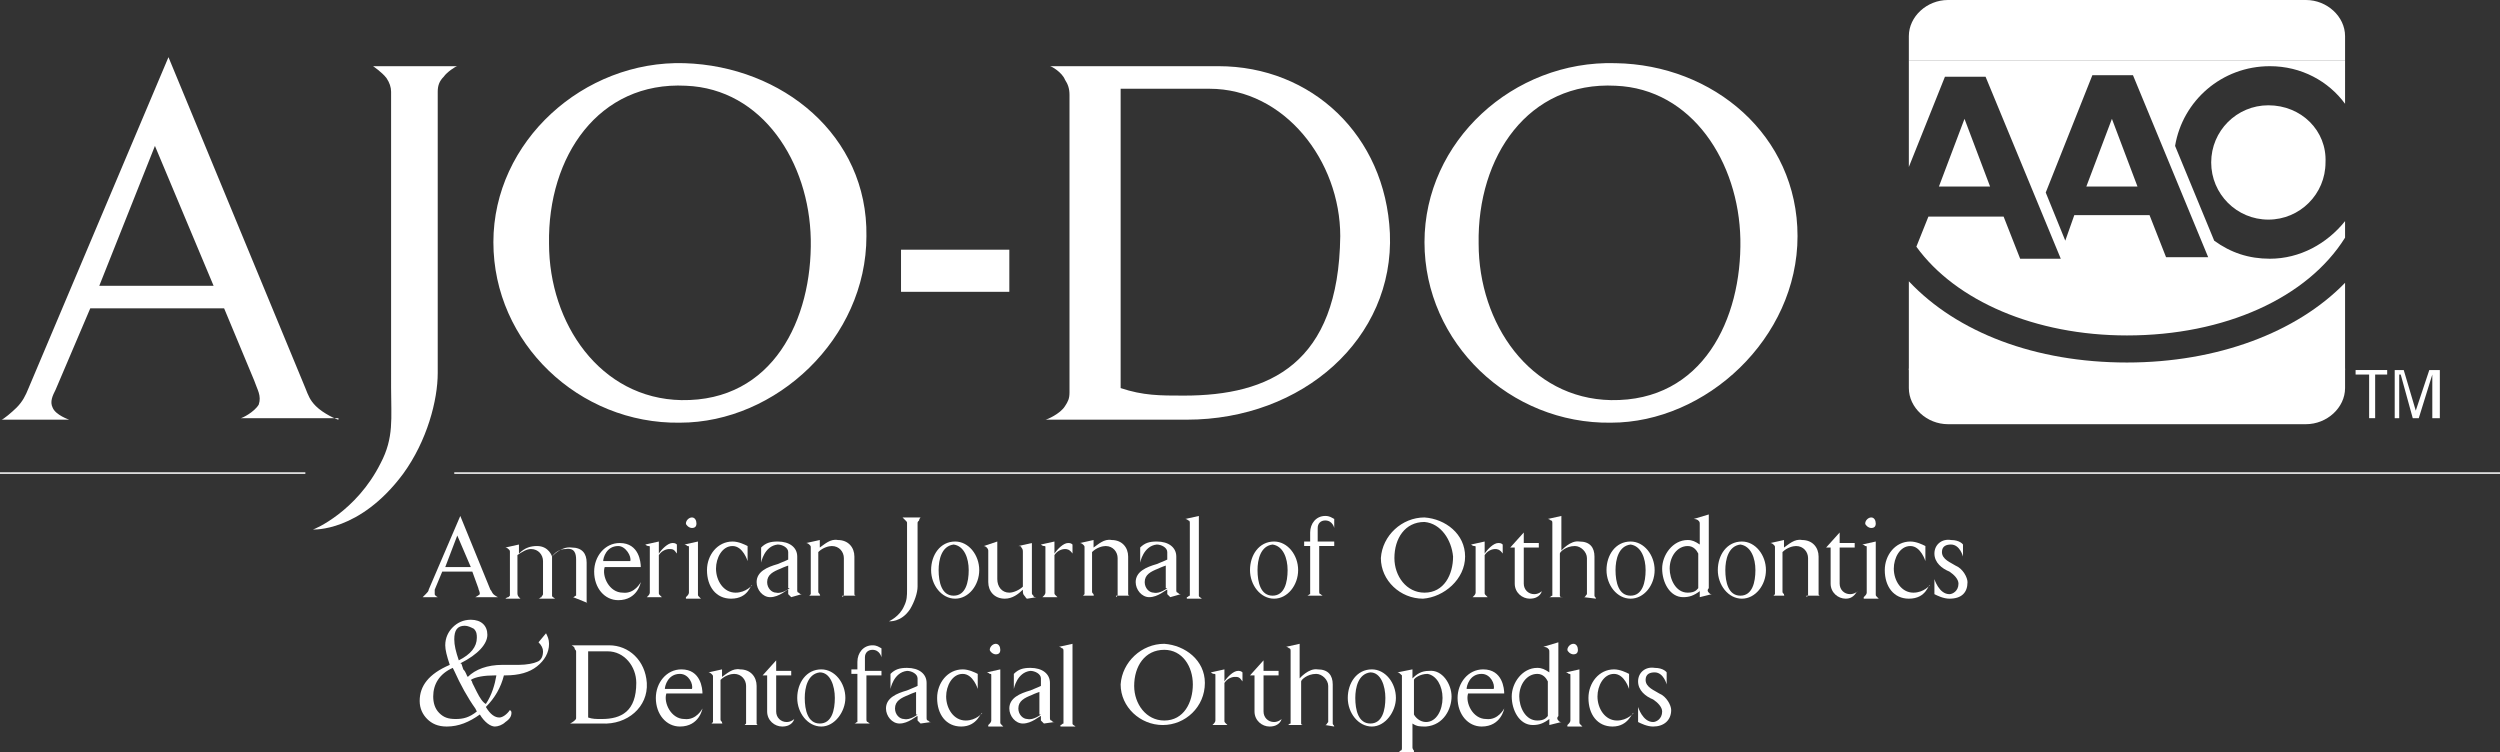 <?xml version="1.0" encoding="utf-8"?>
<svg version="1.1" xmlns="http://www.w3.org/2000/svg" xmlns:xlink="http://www.w3.org/1999/xlink" x="0px" y="0px" width="166.2"
	 height="50" viewBox="0 0 166.2 50" style="enable-background:new 0 0 166.2 50;" xml:space="preserve">
<rect x="0" y="0" width="166.2" height="50" fill="#333333" stroke="none"/>
<style type="text/css">
	.st0{display:none;}
	.st1{display:inline;fill:#FFFFFF;}
	.st2{display:inline;fill:#005596;}
	.st3{display:inline;fill:#00A5D9;}
	.st4{display:inline;fill:#F067A6;}
	.st5{display:inline;fill:#BECEE2;}
	.st6{display:inline;fill:#003773;}
	.st7{display:inline;fill:#231F20;}
	.st8{display:inline;}
	.st9{fill:#FFFFFF;}
</style>
<g id="Layer_1" class="st0">
	<rect x="225" y="-43.3" class="st1" width="94.1" height="66.8"/>
	<path class="st2" d="M272.2,22.1H272c-19.6,0-36.8-6.6-47-17.6v23.2c0,4.3,3.8,7.9,8.4,7.9h77.3c4.6,0,8.4-3.5,8.4-7.9V4.8
		C308.8,15.7,291.7,22.1,272.2,22.1"/>
	<polyline class="st3" points="263.5,-16 274.5,-16 268.9,-30.6 263.5,-16 	"/>
	<path class="st3" d="M289.5-0.4h-8.9l-3.5-8.9H261l-2.1,5.6l-4.4-10.5l10.2-25.5h8.6L289.5-0.4 M319.1-33.8v-14.4
		c0-4.3-3.8-7.9-8.4-7.9h-77.3c-4.6,0-8.4,3.5-8.4,7.9v28l7.8-19.5h8.6l16.2,39.3h-8.9l-3.5-8.9h-16.2l-2.5,6.6
		c8.5,11.8,25.5,19,45.4,19h0.1c21.1,0,38.9-8,46.9-21v-3.5c-3.8,4.9-9.7,8-16.4,8c-4.4,0-8.6-1.4-11.9-3.8l-8.5-20.4
		c1.6-9.8,10.2-17.3,20.5-17.3C309.4-41.8,315.3-38.6,319.1-33.8z"/>
	<path class="st3" d="M290.3-21c0,6.8,5.6,12.4,12.4,12.4c6.8,0,12.4-5.5,12.4-12.4c0-6.8-5.6-12.4-12.4-12.4
		C295.9-33.4,290.3-27.9,290.3-21"/>
	<polyline class="st3" points="231.6,-16 242.6,-16 237,-30.6 231.6,-16 	"/>
	<polyline class="st2" points="328.3,23.6 328.3,24.8 325.6,24.8 325.6,34.1 324.2,34.1 324.2,24.8 321.5,24.8 321.5,23.6 
		328.3,23.6 	"/>
	<polyline class="st2" points="331,34.1 329.7,34.1 329.7,23.6 331.9,23.6 334.5,32.4 334.6,32.4 337.2,23.6 339.4,23.6 339.4,34.1 
		338.1,34.1 338.1,24.8 338.1,24.8 335.1,34.1 333.9,34.1 331,24.8 331,24.8 331,34.1 	"/>
	<path class="st4" d="M-79,72.6c0,0-0.8-0.3-1.1-0.7c-0.3-0.3-0.4-0.5-0.5-0.9l-6.6-16l-6.8,16c-0.2,0.4-0.3,0.6-0.6,1
		c-0.2,0.3-0.7,0.6-0.7,0.6h3.3c0,0-0.6-0.2-0.8-0.6c-0.1-0.3,0-0.6,0.1-0.9l1.6-3.9h6.5l1.4,3.5c0.2,0.4,0.4,0.8,0.2,1.2
		c-0.2,0.4-0.8,0.6-0.9,0.6H-79 M-85.1,66.2h-5.6l2.7-6.8L-85.1,66.2z"/>
	<path class="st4" d="M-62.9,72.7c0.2-0.1,0.4-0.2,0.5-0.5c0.1-0.2,0.1-0.4,0.1-0.6v-7.2c0-1.3-0.4-2.5-2.3-2.4
		c-2.1,0.1-3,1.6-3,1.7v7.9c0,0.2,0,0.4,0.1,0.6c0.2,0.3,0.3,0.4,0.6,0.5h-3.5c0.3-0.1,0.5-0.2,0.7-0.5c0.2-0.2,0.3-0.4,0.3-0.7
		v-7.1c0-1.4-0.9-2.6-2.5-2.5c-1,0-2.1,0.5-3,1.3v8.1c0,0.4,0.1,0.7,0.3,1c0.1,0.2,0.3,0.3,0.5,0.4h-3.4c0,0,0.4-0.2,0.6-0.4
		c0.1-0.1,0.2-0.3,0.2-0.5v-9.5c0-0.3-0.1-0.4-0.3-0.6c-0.2-0.2-0.6-0.3-0.7-0.3l2.8-0.7v1.8c1.3-1.1,2.7-1.8,3.9-1.7
		c2.6,0.1,3.1,2.1,3.1,2.1c0-0.1,1.9-2.2,4.1-2.1c2.2,0.1,3.3,1.4,3.3,3.1v7.8c0,0.2,0,0.4,0.2,0.6c0.1,0.2,0.2,0.3,0.5,0.4
		L-62.9,72.7"/>
	<path class="st4" d="M-48.4,66c0-1-0.5-5.1-4.6-5.2c-3.2-0.1-5.5,2.8-5.5,6.1c0,3.4,2.3,6.1,5.2,6.1c4.3,0,4.7-3.8,4.7-3.9
		c0,0-1.4,2.5-4,2.4c-3-0.1-4.4-3.7-3.8-5.5H-48.4 M-50.5,65h-5.7c-0.1-0.6,0.8-3.4,3.2-3.3C-51.4,61.6-50.4,63.9-50.5,65z"/>
	<path class="st4" d="M-42,62.3c-0.7,0-1.6,0.5-2.3,1.4v8c0,0.2,0.1,0.4,0.3,0.5c0.1,0.2,0.3,0.3,0.5,0.4h-3.2c0,0,0.3-0.2,0.5-0.4
		c0.1-0.1,0.2-0.3,0.2-0.5v-9.9c0-0.2-0.2-0.3-0.3-0.5c-0.2-0.2-0.5-0.3-0.6-0.3l2.8-0.8v2.5c0.8-1.1,1.8-2.3,2.9-2.3
		c0.4,0,0.6,0.1,0.9,0.3v1.8C-41.1,62.4-41.5,62.3-42,62.3"/>
	<path class="st4" d="M-38.5,72.7c0,0,0.3-0.2,0.5-0.4c0.1-0.1,0.2-0.3,0.2-0.5v-9.9c0-0.2-0.1-0.3-0.3-0.5
		c-0.2-0.2-0.6-0.3-0.7-0.3l2.8-0.7v11.3c0,0.2,0.1,0.4,0.3,0.5c0.2,0.2,0.3,0.3,0.5,0.4H-38.5 M-37.1,57.6c-0.6,0-1.2-0.5-1.2-1.1
		c0-0.6,0.6-1.2,1.2-1.2c0.6,0,1.1,0.5,1.1,1.2C-35.9,57.1-36.4,57.6-37.1,57.6z"/>
	<path class="st4" d="M-28.8,73.1c-3.1,0-5.3-2.7-5.3-6.2c0-3.3,2.4-6.2,5.6-6.2c1.4,0,2.6,0.5,3.3,1.1V65c0,0-1-3.3-3.4-3.4
		c-2.2-0.1-3.5,2.6-3.5,4.9c0,2.6,1.5,5.2,4.1,5.2c2.1-0.1,3.5-1.7,3.5-1.7C-24.5,69.9-25.1,73-28.8,73.1"/>
	<path class="st4" d="M-13.5,72.2c-0.3,0-0.4-0.1-0.6-0.3c-0.2-0.2-0.3-0.4-0.3-0.6v-7.4c0-2-1.6-3.1-4.1-3.1
		c-1.5,0-2.5,0.3-3.5,1.4l0.1,3.4c0,0,0.7-3.7,3.4-3.7c1.1,0,2.2,0.6,2.2,1.6l0,1.6c0,0-0.7,0.5-2.3,0.9c-2.2,0.5-4.4,1.5-4.5,3.8
		c0,1.7,1.3,3.4,3,3.4c1.8,0,3.7-1.6,3.7-1.6l0.1,0.9l0.8,0.7L-13.5,72.2 M-16.3,70.6c0,0-1.6,1.1-2.8,1.1c-1.1,0-2-0.9-1.9-2.1
		c0-1.6,1.4-2.3,2.9-2.8c0.7-0.2,1.7-0.6,1.8-0.6V70.6z"/>
	<path class="st4" d="M-4.7,72.7c0.2-0.1,0.3-0.2,0.4-0.3c0.1-0.2,0-0.5,0-0.7v-7.4c0-1.4-0.9-2.6-2.5-2.5c-0.8,0-1.9,0.3-3,1.3v8.5
		c0,0.3,0,0.4,0.2,0.6c0.1,0.2,0.2,0.3,0.3,0.4H-12c0,0,0.2-0.2,0.3-0.4c0.1-0.2,0.1-0.3,0.1-0.5v-9.5c0-0.3-0.1-0.4-0.3-0.6
		c-0.2-0.2-0.6-0.3-0.7-0.3l2.9-0.7l0,1.7c0.9-0.7,2.1-1.8,3.9-1.8c2.3,0.1,3.5,1.8,3.5,3.7l0,7.4c0,0.3,0,0.4,0.1,0.6
		c0.1,0.2,0.2,0.3,0.4,0.4H-4.7"/>
	<path class="st4" d="M11.6,56.1c-0.2,0.3-0.3,0.5-0.3,0.8v13.6c0,1.3-0.5,3.3-1.7,4.9C7.5,78.2,5.2,78,5.2,78
		c0.1,0,2.1-0.9,3.3-3.2C9.1,73.5,9,72.6,9,71.1V56.8c0-0.3-0.1-0.4-0.2-0.7c-0.2-0.3-0.6-0.6-0.7-0.6h4
		C12.2,55.6,11.7,55.8,11.6,56.1"/>
	<path class="st4" d="M24.6,66.8c0-3.1-2.3-6.1-5.2-6.1c-3.2,0-5.3,3-5.3,6.2c0,3.3,2.2,6.2,5.3,6.2C22.3,73.1,24.6,70,24.6,66.8
		 M22.5,66.7c0,2.4-0.7,5.5-3.1,5.5c-2.6,0-3.2-2.9-3.2-5.4c0-2.4,0.7-5.3,3.1-5.4C21.5,61.5,22.4,64.4,22.5,66.7z"/>
	<path class="st4" d="M35.2,73.1c-0.2-0.1-0.4-0.3-0.5-0.5c-0.3-0.5-0.3-0.8-0.3-1.4c-0.9,1.1-2.2,2-3.8,1.9
		c-2.3-0.1-3.5-1.7-3.5-3.7l0-6.9c0-0.3-0.2-0.5-0.5-0.7c-0.2-0.2-0.7-0.3-0.7-0.3l3-0.8v8.2c0,1.5,1,3.1,2.6,3c0.9,0,2.3-0.7,3-1.4
		v-7.5c0-0.4-0.1-0.7-0.3-1.1c-0.1-0.2-0.4-0.3-0.8-0.3l3-0.8v10.7c0,0.3,0,0.5,0.2,0.6c0.2,0.2,0.3,0.3,0.6,0.3L35.2,73.1"/>
	<path class="st4" d="M43,62.3c-0.7,0-1.6,0.5-2.3,1.4v8c0,0.2,0.1,0.4,0.3,0.5c0.1,0.2,0.3,0.3,0.5,0.4h-3.2c0,0,0.3-0.2,0.5-0.4
		c0.1-0.1,0.2-0.3,0.2-0.5v-9.9c0-0.2-0.2-0.3-0.3-0.5c-0.2-0.2-0.5-0.3-0.6-0.3l2.8-0.8v2.5c0.8-1.1,1.8-2.3,2.9-2.3
		c0.4,0,0.6,0.1,0.9,0.3v1.8C44,62.4,43.6,62.3,43,62.3"/>
	<path class="st4" d="M54.2,72.7c0.2-0.1,0.3-0.2,0.4-0.3c0.1-0.2,0-0.5,0-0.7v-7.4c0-1.4-0.9-2.6-2.5-2.5c-0.8,0-1.9,0.3-3,1.3v8.5
		c0,0.3,0,0.4,0.2,0.6c0.1,0.2,0.2,0.3,0.3,0.4h-2.7c0,0,0.2-0.2,0.3-0.4c0.1-0.2,0.1-0.3,0.1-0.5v-9.5c0-0.3-0.1-0.4-0.3-0.6
		c-0.2-0.2-0.6-0.3-0.7-0.3l2.9-0.7l0,1.7c0.9-0.7,2.1-1.8,3.9-1.8c2.3,0.1,3.4,1.8,3.4,3.7l0,7.4c0,0.3,0,0.4,0.1,0.6
		c0.1,0.2,0.2,0.3,0.4,0.4H54.2"/>
	<path class="st4" d="M68.1,72.2c-0.3,0-0.4-0.1-0.6-0.3c-0.2-0.2-0.3-0.4-0.3-0.6v-7.4c0-2-1.6-3.1-4.1-3.1c-1.5,0-2.5,0.3-3.5,1.4
		l0.1,3.4c0,0,0.7-3.7,3.4-3.7c1.1,0,2.2,0.6,2.2,1.6l0,1.6c0,0-0.7,0.5-2.3,0.9c-2.2,0.5-4.4,1.5-4.5,3.8c0,1.7,1.3,3.4,3,3.4
		c1.8,0,3.7-1.6,3.7-1.6l0.1,0.9l0.8,0.7L68.1,72.2 M65.3,70.6c0,0-1.6,1.1-2.8,1.1c-1.1,0-2-0.9-1.9-2.1c0-1.6,1.4-2.3,2.9-2.8
		c0.7-0.2,1.7-0.6,1.8-0.6V70.6z"/>
	<path class="st4" d="M69.6,72.7c0.3-0.1,0.4-0.2,0.6-0.5c0.1-0.2,0-0.4,0-0.6l0-14.8c0-0.3-0.1-0.5-0.3-0.7
		c-0.3-0.2-0.7-0.3-0.7-0.3l3-0.8v16.6c0,0.2,0,0.4,0.1,0.6c0.1,0.3,0.3,0.4,0.6,0.5H69.6"/>
	<path class="st4" d="M93.4,66.8c0-3.1-2.3-6.1-5.2-6.1c-3.2,0-5.3,3-5.3,6.2c0,3.3,2.2,6.2,5.3,6.2C91.1,73.1,93.4,70,93.4,66.8
		 M91.2,66.7c0,2.4-0.7,5.5-3.1,5.5c-2.6,0-3.2-2.9-3.2-5.4c0-2.4,0.7-5.3,3.1-5.4C90.2,61.5,91.2,64.4,91.2,66.7z"/>
	<path class="st4" d="M98,61.7v9.8c0,0.3,0,0.5,0.2,0.8c0.2,0.2,0.4,0.3,0.6,0.3h-3.5c0.3,0,0.4-0.2,0.6-0.4
		c0.2-0.2,0.1-0.4,0.1-0.7v-9.9h-1.4v-0.9H96V59c0-1.9,1.4-3.6,3.4-3.6c0.8,0,1.4,0.2,2,0.7v1.8c0,0-0.5-1.6-2-1.7
		c-0.8,0-1.5,0.7-1.5,1.6v3h3.5v0.9H98"/>
	<path class="st4" d="M129.4,63.8c0-4.9-4.1-8.3-8.8-8.4c-4.9-0.1-9.2,3.7-9.2,8.6c0,4.9,4.2,8.8,9,8.7
		C125.1,72.8,129.4,68.8,129.4,63.8 M126.7,63.9c0.1,3.9-1.8,7.8-6.2,7.8c-3.9,0-6.4-3.7-6.4-7.6c0-4.2,2.4-7.9,6.6-7.6
		C124.4,56.7,126.6,60.2,126.7,63.9z"/>
	<path class="st4" d="M135.8,62.3c-0.7,0-1.6,0.5-2.3,1.4v8c0,0.2,0.1,0.4,0.3,0.5c0.1,0.2,0.3,0.3,0.5,0.4H131c0,0,0.3-0.2,0.5-0.4
		c0.1-0.1,0.2-0.3,0.2-0.5v-9.9c0-0.2-0.2-0.3-0.3-0.5c-0.2-0.2-0.5-0.3-0.6-0.3l2.8-0.8v2.5c0.8-1.1,1.8-2.3,2.9-2.3
		c0.4,0,0.6,0.1,0.9,0.3v1.8C136.8,62.4,136.4,62.3,135.8,62.3"/>
	<path class="st4" d="M143.4,73.1c-1.8,0-3.1-1.3-3.1-3.4v-7.8h-1.1l2.9-3.2v2.3h3.2v1H142v7.8c0,1.2,1,2.2,2.2,2.2
		c1.1,0,1.6-0.6,1.7-0.7C145.9,71.3,145.6,73.1,143.4,73.1"/>
	<path class="st4" d="M155.1,72.7c0.3-0.1,0.4-0.3,0.5-0.6c0.1-0.2,0.1-0.4,0.1-0.6v-7.3c0-1.4-1.2-2.5-2.5-2.5
		c-1.8,0.1-3.1,1.4-3.1,1.5v8.3c0,0.3,0,0.4,0.1,0.6c0.2,0.3,0.4,0.4,0.6,0.5h-3.4c0.3-0.1,0.4-0.2,0.6-0.5c0.1-0.2,0.1-0.4,0.1-0.6
		V56.8c0-0.3-0.1-0.5-0.3-0.7c-0.2-0.2-0.6-0.4-0.7-0.4l3.1-0.8v7.6c0-0.1,1.9-2.2,4-2.1c2.2,0.1,3.4,1.4,3.4,3.2v7.8
		c0,0.2,0,0.4,0.2,0.6c0.1,0.2,0.3,0.4,0.5,0.5L155.1,72.7"/>
	<path class="st4" d="M170.4,66.8c0-3.1-2.3-6.1-5.2-6.1c-3.2,0-5.3,3-5.3,6.2c0,3.3,2.2,6.2,5.3,6.2
		C168.2,73.1,170.4,70,170.4,66.8 M168.3,66.7c0,2.4-0.7,5.5-3.1,5.5c-2.6,0-3.2-2.9-3.2-5.4c0-2.4,0.7-5.3,3.1-5.4
		C167.3,61.5,168.2,64.4,168.3,66.7z"/>
	<path class="st4" d="M182.5,72.2c-0.3-0.1-0.4-0.2-0.6-0.4c-0.2-0.3-0.3-0.5-0.2-0.9V55.1l-3.1,0.8c0,0,0.6,0.1,0.9,0.4
		c0.2,0.2,0.3,0.5,0.3,0.8l0,4.3c-0.9-0.6-1.5-0.8-2.6-0.8c-3.2,0-5.5,3.2-5.5,6.1c-0.1,3,1.7,6.2,4.7,6.2c1.4,0,2.4-0.4,3.5-1.4
		v1.4L182.5,72.2 M179.8,70.7c-0.2,0.2-0.5,1.1-2.3,1.1c-2.5,0-3.8-2.8-3.8-5.3c0-2.5,1.6-5,3.9-5c1.3,0,1.9,1,2.3,1.5V70.7z"/>
	<path class="st4" d="M194.2,66.8c0-3.1-2.3-6.1-5.2-6.1c-3.2,0-5.3,3-5.3,6.2c0,3.3,2.2,6.2,5.3,6.2C192,73.1,194.3,70,194.2,66.8
		 M192.1,66.7c0,2.4-0.7,5.5-3.1,5.5c-2.6,0-3.2-2.9-3.2-5.4c0-2.4,0.7-5.3,3.1-5.4C191.1,61.5,192.1,64.4,192.1,66.7z"/>
	<path class="st4" d="M203.2,72.7c0.2-0.1,0.3-0.2,0.4-0.3c0.1-0.2,0-0.5,0-0.7v-7.4c0-1.4-0.9-2.6-2.5-2.5c-0.8,0-1.9,0.3-3,1.3
		v8.5c0,0.3,0,0.4,0.2,0.6c0.1,0.2,0.2,0.3,0.3,0.4h-2.7c0,0,0.2-0.2,0.3-0.4c0.1-0.2,0.1-0.3,0.1-0.5v-9.5c0-0.3-0.1-0.4-0.3-0.6
		c-0.2-0.2-0.6-0.3-0.7-0.3l2.9-0.7l0,1.7c0.9-0.7,2.1-1.8,3.9-1.8c2.3,0.1,3.4,1.8,3.4,3.7l0,7.4c0,0.3,0,0.4,0.1,0.6
		c0.1,0.2,0.2,0.3,0.4,0.4H203.2"/>
	<path class="st4" d="M211.4,73.1c-1.8,0-3.1-1.3-3.1-3.4v-7.8h-1.1l2.9-3.2v2.3h3.2v1H210v7.8c0,1.2,1,2.2,2.2,2.2
		c1.1,0,1.6-0.6,1.7-0.7C213.9,71.3,213.5,73.1,211.4,73.1"/>
	<path class="st4" d="M215.4,72.7c0,0,0.3-0.2,0.5-0.4c0.1-0.1,0.2-0.3,0.2-0.5v-9.9c0-0.2-0.1-0.3-0.3-0.5
		c-0.2-0.2-0.6-0.3-0.7-0.3l2.8-0.7v11.3c0,0.2,0.1,0.4,0.3,0.5c0.2,0.2,0.3,0.3,0.5,0.4H215.4 M216.9,57.6c-0.6,0-1.1-0.5-1.2-1.1
		c0-0.6,0.6-1.2,1.2-1.2c0.6,0,1.1,0.5,1.1,1.2C218,57.1,217.5,57.6,216.9,57.6z"/>
	<path class="st4" d="M225.2,73.1c-3.1,0-5.3-2.7-5.3-6.2c0-3.3,2.4-6.2,5.6-6.2c1.4,0,2.6,0.5,3.3,1.1V65c0,0-1-3.3-3.4-3.4
		c-2.2-0.1-3.5,2.6-3.5,4.9c0,2.6,1.5,5.2,4.1,5.2c2.1-0.1,3.5-1.7,3.5-1.7C229.5,69.9,228.9,73,225.2,73.1"/>
	<path class="st4" d="M234,73.1c-1.3,0-2.6-0.6-3.2-1.1v-3.2c0,0,1,3.4,3.3,3.3c0.8,0,2-0.6,2-2.2c0-1-0.9-1.9-2.1-2.4
		c-1.6-0.7-3.2-1.9-3.2-3.8c0-2,1.7-3.1,3.5-3.1c1.9,0,2.7,1,2.7,1v2.5c0,0-0.5-2.6-2.7-2.6c-1,0-2,0.3-2,1.5c0,1.5,1.9,2.3,3,2.9
		c1.5,0.8,2.6,2.5,2.6,3.5C237.8,71.6,236.3,73.1,234,73.1"/>
	<path class="st4" d="M-46.8,91.2c-0.2-4.8-3.8-8.1-8.3-8.1h-8.2c0,0,0.6,0.3,0.7,0.6c0.2,0.3,0.3,0.4,0.3,0.7v14.4
		c0,0.3-0.1,0.5-0.2,0.7c-0.2,0.4-0.9,0.6-1,0.7l6.8,0C-51,100.2-46.6,96.2-46.8,91.2 M-49.2,91.3c-0.1,6.2-3.4,7.7-7.6,7.7
		c-1.2,0-1.9,0-3.1-0.4V84.2h4.3C-51.9,84.2-49.2,87.6-49.2,91.3z"/>
	<path class="st4" d="M-35,93.5c0-1-0.5-5.1-4.6-5.2c-3.2-0.1-5.5,2.8-5.5,6.1c0,3.4,2.3,6.1,5.2,6.1c4.3,0,4.7-3.8,4.7-3.9
		c0,0-1.4,2.5-4,2.4c-3-0.1-4.4-3.7-3.8-5.5H-35 M-37.1,92.5h-5.7c-0.1-0.6,0.8-3.4,3.2-3.3C-38,89.1-36.9,91.4-37.1,92.5z"/>
	<path class="st4" d="M-25.9,100.2c0.2-0.1,0.3-0.2,0.4-0.3c0.1-0.2,0-0.5,0-0.7v-7.4c0-1.4-0.9-2.6-2.5-2.5c-0.8,0-1.9,0.3-3,1.3
		v8.5c0,0.3,0,0.4,0.2,0.6c0.1,0.2,0.2,0.3,0.3,0.4h-2.7c0,0,0.2-0.2,0.3-0.4c0.1-0.2,0.1-0.3,0.1-0.5v-9.5c0-0.3-0.1-0.4-0.3-0.6
		c-0.2-0.2-0.6-0.3-0.7-0.3l2.9-0.7l0,1.7c0.9-0.7,2.1-1.8,3.9-1.8c2.3,0.1,3.5,1.8,3.5,3.7l0,7.4c0,0.3,0,0.4,0.1,0.6
		c0.1,0.2,0.2,0.3,0.4,0.4H-25.9"/>
	<path class="st4" d="M-17.7,100.6c-1.8,0-3.1-1.3-3.1-3.4v-7.8h-1.1l2.9-3.2v2.3h3.2v1H-19v7.8c0,1.2,1,2.2,2.2,2.2
		c1.1,0,1.6-0.6,1.7-0.7C-15.2,98.8-15.5,100.6-17.7,100.6"/>
	<path class="st4" d="M-4.2,94.3c0-3.1-2.3-6.1-5.2-6.1c-3.2,0-5.3,3-5.3,6.2c0,3.3,2.2,6.2,5.3,6.2C-6.5,100.6-4.2,97.5-4.2,94.3
		 M-6.3,94.2c0,2.4-0.7,5.5-3.1,5.5c-2.6,0-3.2-2.9-3.2-5.4c0-2.4,0.7-5.3,3.1-5.4C-7.4,89-6.4,91.9-6.3,94.2z"/>
	<path class="st4" d="M0.4,89.2v9.8c0,0.3,0,0.5,0.2,0.8c0.2,0.2,0.4,0.3,0.6,0.3h-3.5c0.3,0,0.4-0.2,0.6-0.4
		c0.2-0.2,0.1-0.4,0.1-0.7v-9.9H-3v-0.9h1.4v-1.9c0-1.9,1.4-3.6,3.4-3.6c0.8,0,1.4,0.2,2,0.7v1.8c0,0-0.5-1.6-2-1.7
		c-0.8,0-1.5,0.7-1.5,1.6v3h3.5v0.9H0.4"/>
	<path class="st4" d="M14.3,99.7c-0.3,0-0.4-0.1-0.6-0.3c-0.2-0.2-0.3-0.4-0.3-0.6v-7.4c0-2-1.6-3.1-4.1-3.1c-1.5,0-2.5,0.3-3.5,1.4
		L5.9,93c0,0,0.7-3.7,3.4-3.7c1.1,0,2.2,0.6,2.2,1.6l0,1.6c0,0-0.7,0.5-2.3,0.9c-2.2,0.5-4.4,1.5-4.5,3.8c0,1.7,1.3,3.4,3,3.4
		c1.8,0,3.7-1.6,3.7-1.6l0.1,0.9l0.8,0.7L14.3,99.7 M11.5,98.1c0,0-1.6,1.1-2.8,1.1c-1.1,0-2-0.9-1.9-2.1c0-1.6,1.4-2.3,2.9-2.8
		c0.7-0.2,1.7-0.6,1.8-0.6V98.1z"/>
	<path class="st4" d="M20.8,100.6c-3.1,0-5.3-2.7-5.3-6.2c0-3.3,2.4-6.2,5.6-6.2c1.4,0,2.6,0.5,3.3,1.1v3.2c0,0-1-3.3-3.4-3.4
		c-2.2-0.1-3.5,2.6-3.5,4.9c0,2.6,1.5,5.2,4.1,5.2c2.1-0.1,3.5-1.7,3.5-1.7C25.1,97.4,24.5,100.5,20.8,100.6"/>
	<path class="st4" d="M26.7,100.2c0,0,0.3-0.2,0.5-0.4c0.1-0.1,0.2-0.3,0.2-0.5v-9.9c0-0.2-0.1-0.3-0.3-0.5
		c-0.2-0.2-0.6-0.3-0.7-0.3l2.8-0.7v11.3c0,0.2,0.1,0.4,0.3,0.5c0.2,0.2,0.3,0.3,0.5,0.4H26.7 M28.1,85.1c-0.6,0-1.1-0.5-1.2-1.1
		c0-0.6,0.6-1.2,1.2-1.2c0.6,0,1.1,0.5,1.1,1.2C29.3,84.6,28.8,85.1,28.1,85.1z"/>
	<path class="st4" d="M40.8,99.7c-0.3,0-0.4-0.1-0.6-0.3c-0.2-0.2-0.3-0.4-0.3-0.6v-7.4c0-2-1.6-3.1-4.1-3.1c-1.5,0-2.5,0.3-3.5,1.4
		l0.1,3.4c0,0,0.7-3.7,3.4-3.7c1.1,0,2.2,0.6,2.2,1.6l0,1.6c0,0-0.7,0.5-2.3,0.9c-2.2,0.5-4.4,1.5-4.5,3.8c0,1.7,1.3,3.4,3,3.4
		c1.8,0,3.7-1.6,3.7-1.6l0.1,0.9l0.8,0.7L40.8,99.7 M38,98.1c0,0-1.6,1.1-2.8,1.1c-1.1,0-2-0.9-1.9-2.1c0-1.6,1.4-2.3,2.9-2.8
		c0.7-0.2,1.7-0.6,1.8-0.6V98.1z"/>
	<path class="st4" d="M42.2,100.2c0.3-0.1,0.4-0.2,0.6-0.5c0.1-0.2,0-0.4,0-0.6l0-14.8c0-0.3-0.1-0.5-0.3-0.7
		c-0.3-0.2-0.7-0.3-0.7-0.3l3-0.8v16.6c0,0.2,0,0.4,0.1,0.6c0.1,0.3,0.3,0.4,0.6,0.5H42.2"/>
	<path class="st4" d="M73.4,91.3c0-4.9-4.1-8.3-8.8-8.4c-4.9-0.1-9.2,3.7-9.2,8.6c0,4.9,4.2,8.8,9,8.7
		C69.1,100.3,73.4,96.3,73.4,91.3 M70.7,91.4c0.1,3.9-1.8,7.8-6.2,7.8c-3.9,0-6.4-3.7-6.4-7.6c0-4.2,2.4-7.9,6.6-7.6
		C68.4,84.2,70.6,87.7,70.7,91.4z"/>
	<path class="st4" d="M79.8,89.8c-0.7,0-1.6,0.5-2.3,1.4v8c0,0.2,0.1,0.4,0.3,0.5c0.1,0.2,0.3,0.3,0.5,0.4H75c0,0,0.3-0.2,0.5-0.4
		c0.1-0.1,0.2-0.3,0.2-0.5v-9.9c0-0.2-0.2-0.3-0.3-0.5c-0.2-0.2-0.5-0.3-0.6-0.3l2.8-0.8v2.5c0.8-1.1,1.8-2.3,2.9-2.3
		c0.4,0,0.6,0.1,0.9,0.3v1.8C80.8,89.9,80.4,89.8,79.8,89.8"/>
	<path class="st4" d="M87.4,100.6c-1.8,0-3.1-1.3-3.1-3.4v-7.8h-1.1l2.9-3.2v2.3h3.2v1H86v7.8c0,1.2,1,2.2,2.2,2.2
		c1.1,0,1.6-0.6,1.7-0.7C89.9,98.8,89.6,100.6,87.4,100.6"/>
	<path class="st4" d="M99.1,100.2c0.3-0.1,0.4-0.3,0.5-0.6c0.1-0.2,0.1-0.4,0.1-0.6v-7.3c0-1.4-1.2-2.5-2.5-2.5
		c-1.8,0.1-3.1,1.4-3.1,1.5V99c0,0.3,0,0.4,0.1,0.6c0.2,0.3,0.4,0.4,0.6,0.5h-3.4c0.3-0.1,0.4-0.2,0.6-0.5c0.1-0.2,0.1-0.4,0.1-0.6
		V84.3c0-0.3-0.1-0.5-0.3-0.7c-0.2-0.2-0.6-0.4-0.7-0.4l3.1-0.8V90c0-0.1,1.9-2.2,4-2.1c2.2,0.1,3.4,1.4,3.4,3.2V99
		c0,0.2,0,0.4,0.2,0.6c0.1,0.2,0.3,0.4,0.5,0.5L99.1,100.2"/>
	<path class="st4" d="M114.4,94.3c0-3.1-2.3-6.1-5.2-6.1c-3.2,0-5.3,3-5.3,6.2c0,3.3,2.2,6.2,5.3,6.2
		C112.2,100.6,114.4,97.5,114.4,94.3 M112.3,94.2c0,2.4-0.7,5.5-3.1,5.5c-2.6,0-3.2-2.9-3.2-5.4c0-2.4,0.7-5.3,3.1-5.4
		C111.3,89,112.2,91.9,112.3,94.2z"/>
	<path class="st4" d="M126.5,93.9c0-2.7-1.9-5.7-4.7-5.6c-1.5,0-2.6,0.5-3.5,1.7v-1.8l-3.1,0.6c0.4,0,0.8,0.2,1,0.6
		c0.1,0.2,0.1,0.9,0.1,1v14.7c0,0.3-0.1,0.5-0.2,0.7c-0.1,0.2-0.4,0.3-0.4,0.3h3.2c-0.2-0.1-0.3-0.3-0.4-0.4
		c-0.1-0.2-0.2-0.5-0.2-0.7l0-5.1c1,0.5,1.7,0.7,2.8,0.6C124.8,100.4,126.6,96.8,126.5,93.9 M124.5,94.4c0,2.5-1.3,5.3-3.6,5.3
		c-1.2,0-2.3-1-2.7-1.5v-7.5c0.2-0.2,1.3-1.2,2.8-1.2C123.3,89.5,124.5,91.9,124.5,94.4z"/>
	<path class="st4" d="M137.9,93.5c0-1-0.5-5.1-4.6-5.2c-3.2-0.1-5.5,2.8-5.5,6.1c0,3.4,2.3,6.1,5.2,6.1c4.3,0,4.7-3.8,4.7-3.9
		c0,0-1.4,2.5-4,2.4c-3-0.1-4.4-3.7-3.8-5.5H137.9 M135.8,92.5h-5.7c-0.1-0.6,0.8-3.4,3.2-3.3C134.9,89.1,135.9,91.4,135.8,92.5z"/>
	<path class="st4" d="M150.1,99.7c-0.3-0.1-0.4-0.2-0.6-0.4c-0.2-0.3-0.3-0.5-0.2-0.9V82.6l-3.1,0.8c0,0,0.6,0.1,0.9,0.4
		c0.2,0.2,0.3,0.5,0.3,0.8l0,4.3c-0.9-0.6-1.5-0.8-2.6-0.8c-3.2,0-5.5,3.2-5.5,6.1c-0.1,3,1.7,6.2,4.7,6.2c1.5,0,2.4-0.4,3.5-1.4
		v1.4L150.1,99.7 M147.4,98.2c-0.2,0.2-0.5,1.1-2.3,1.1c-2.5,0-3.8-2.8-3.8-5.3c0-2.5,1.6-5,3.9-5c1.3,0,1.9,1,2.3,1.5V98.2z"/>
	<path class="st4" d="M151.5,100.2c0,0,0.3-0.2,0.5-0.4c0.1-0.1,0.2-0.3,0.2-0.5v-9.9c0-0.2-0.1-0.3-0.3-0.5
		c-0.2-0.2-0.6-0.3-0.7-0.3l2.8-0.7v11.3c0,0.2,0.1,0.4,0.3,0.5c0.2,0.2,0.3,0.3,0.5,0.4H151.5 M152.9,85.1c-0.6,0-1.1-0.5-1.2-1.1
		c0-0.6,0.6-1.2,1.2-1.2c0.6,0,1.1,0.5,1.1,1.2C154.1,84.6,153.6,85.1,152.9,85.1z"/>
	<path class="st4" d="M161.2,100.6c-3.1,0-5.3-2.7-5.3-6.2c0-3.3,2.4-6.2,5.6-6.2c1.4,0,2.6,0.5,3.3,1.1v3.2c0,0-1-3.3-3.4-3.4
		c-2.2-0.1-3.5,2.6-3.5,4.9c0,2.6,1.5,5.2,4.1,5.2c2.1-0.1,3.5-1.7,3.5-1.7C165.5,97.4,164.9,100.5,161.2,100.6"/>
	<path class="st4" d="M170,100.6c-1.3,0-2.6-0.6-3.2-1.1v-3.2c0,0,1,3.4,3.3,3.3c0.8,0,2-0.6,2-2.2c0-1-0.9-1.9-2.1-2.4
		c-1.6-0.7-3.2-1.9-3.2-3.8c0-2,1.7-3.1,3.5-3.1c1.9,0,2.7,1,2.7,1v2.5c0,0-0.5-2.6-2.7-2.6c-1,0-2,0.3-2,1.5c0,1.5,1.9,2.3,3,2.9
		c1.5,0.8,2.6,2.5,2.6,3.5C173.8,99.1,172.4,100.6,170,100.6"/>
	<path class="st4" d="M-83.8,92.9l-1.1-1.9c0-0.1-0.1-0.3-0.3-0.6c1.1-0.6,2.8-0.8,5.1-0.8h0.5c-0.2,2-1,4.1-2.4,6.1
		C-82.4,95.2-83,94.3-83.8,92.9 M-88.1,99.1c-1.5,0-2.7-0.5-3.7-1.4c-1-0.9-1.4-2.1-1.4-3.6c0-2.7,1.4-4.7,4.2-6l0.3,0.6
		c1.4,3.1,2.9,5.8,4.6,8.3l0.4,0.5C-85.2,98.5-86.6,99.1-88.1,99.1z M-79.8,100.5c0.7,0,1.5-0.4,2.4-1.1c0.9-0.7,1.4-1.4,1.4-1.9
		c0-0.2-0.1-0.4-0.3-0.5c-0.8,1.1-1.6,1.7-2.3,1.7c-0.9,0-1.9-0.8-3-2.3c2-2,3.3-4.2,3.8-6.7h0.3c2.9,0,5.1-0.6,6.8-1.8
		c1.7-1.2,2.6-2.8,2.6-4.9c0-0.9-0.2-1.7-0.7-2.3l-1.7,1.8c0.6,0.6,0.9,1.3,0.9,1.9c0,1.1-0.4,1.9-1.2,2.3c-0.8,0.5-2.1,0.7-4,0.7
		l-1.1,0H-78c-3.4,0-5.8,0.8-7.4,2.5c-0.2-0.3-0.5-0.8-0.8-1.6l-0.4-0.9c0-0.1-0.1-0.2-0.2-0.5c3.8-2.1,5.7-4.1,5.7-6.1
		c0-2.1-1.2-3.1-3.5-3.1c-1.6,0-3,0.5-4,1.6c-1.1,1-1.6,2.3-1.6,3.9c0,1,0.3,2.4,1,4.1c-4.4,2-6.6,4.6-6.6,7.7
		c0,1.6,0.5,2.9,1.6,3.9c1,1,2.4,1.5,4.1,1.5c2.5,0,4.8-0.8,7-2.5C-82,99.6-80.8,100.5-79.8,100.5z M-88.4,81.8c0-2,0.8-3,2.4-3
		c0.7,0,1.3,0.3,1.8,0.8c0.5,0.5,0.8,1.2,0.8,1.9c0,1.9-1.2,3.5-3.7,5C-88,84.4-88.4,82.9-88.4,81.8z"/>
	<path class="st5" d="M-116.3,37.3c-0.2,0-3.4-1.4-4.8-3.1c-1.2-1.2-1.6-2.3-2.4-4L-153-41.1l-30.2,71.5c-0.7,1.7-1.2,2.9-2.6,4.3
		c-1,1.1-3.1,2.5-3.3,2.6h14.6c-0.1,0-2.9-1-3.5-2.5c-0.5-1.4,0.1-2.6,0.6-4l7.3-17.3h28.8l6.4,15.6c0.7,2,1.7,3.4,0.9,5.3
		c-0.8,1.6-3.7,2.9-3.8,2.9H-116.3 M-143.2,8.5h-24.8l12.1-30.3L-143.2,8.5z"/>
	<path class="st5" d="M-93.6-36.6c-0.8,1.1-1.2,2.1-1.2,3.4v60.7c0,6-2.3,14.6-7.5,21.8c-9.3,12.7-19.6,12-19.6,12
		c0.3-0.1,9.4-3.9,14.6-14.4c2.8-5.6,2.4-9.9,2.4-16.2v-63.8c0-1.1-0.4-2-0.9-3c-0.8-1.2-2.8-2.5-3.1-2.7H-91
		C-91.1-38.9-92.9-37.7-93.6-36.6"/>
	<path class="st5" d="M-2.5-2.1C-2.4-23.9-20.7-39-41.7-39.5C-63.6-40-82.9-22.8-83-0.9c0,21.8,18.6,39.1,40.2,39
		C-22.1,38.1-2.5,19.9-2.5-2.1 M-14.7-1.7c0.3,17.2-8.1,34.9-27.8,34.8C-60.1,32.9-71,16.5-71.2-0.7c-0.2-18.8,10.7-35.1,29.7-34.1
		C-25-34-15-18.3-14.7-1.7z"/>
	<rect x="4.9" y="0.6" class="st5" width="23.3" height="8.9"/>
	<path class="st5" d="M110.2-2.8c-1-21.3-16.8-36-36.8-36H36.9c0.2,0.1,2.5,1.4,3.3,2.8c0.7,1.1,1.1,2,1.1,3.2v64.3
		c0,1.2-0.4,2.1-0.9,3c-1,1.6-4,2.9-4.3,3l30.4,0.1C85.3,34.6,111.4,19.7,110.2-2.8 M99.4-2.3c-0.3,27.5-15.2,34.3-33.9,34.3
		c-5.3,0-8.6,0-13.7-1.6v-64.1h19C87.4-33.9,99.7-18.5,99.4-2.3z"/>
	<path class="st5" d="M198.1-2.1c0.1-21.8-18.2-36.8-39.2-37.4C137-40,117.7-22.8,117.6-0.9c0,21.8,18.6,39.1,40.2,39
		C178.5,38.1,198.1,19.9,198.1-2.1 M185.9-1.7c0.3,17.2-8.1,34.9-27.8,34.8c-17.6-0.2-28.4-16.5-28.6-33.8
		c-0.2-18.8,10.7-35.1,29.7-34.1C175.6-34,185.6-18.3,185.9-1.7z"/>
	<path class="st6" d="M-113.4,34.3c-0.2,0-3.4-1.4-4.8-3.1c-1.2-1.2-1.6-2.3-2.4-4L-150-44.1l-30.2,71.5c-0.7,1.7-1.2,2.9-2.6,4.3
		c-1,1.1-3.1,2.5-3.3,2.6h14.6c-0.1,0-2.9-1-3.5-2.5c-0.5-1.4,0.1-2.6,0.6-4l7.3-17.3h28.8l6.4,15.6c0.7,2,1.7,3.4,0.9,5.3
		c-0.8,1.6-3.7,2.9-3.8,2.9H-113.4 M-140.3,5.6h-24.8l12.1-30.3L-140.3,5.6z"/>
	<path class="st6" d="M-90.7-39.6c-0.8,1.1-1.2,2.1-1.2,3.4v60.7c0,6-2.3,14.6-7.5,21.8c-9.3,12.7-19.6,12-19.6,12
		c0.3-0.1,9.4-3.9,14.6-14.4c2.8-5.6,2.4-9.9,2.4-16.2v-63.8c0-1.1-0.4-2-0.9-3c-0.8-1.2-2.8-2.5-3.1-2.7H-88
		C-88.1-41.8-90-40.6-90.7-39.6"/>
	<path class="st6" d="M0.4-5.1c0.1-21.8-18.2-36.9-39.2-37.4C-60.6-42.9-79.9-25.7-80-3.8c0,21.8,18.6,39.1,40.2,39
		C-19.2,35.2,0.4,17,0.4-5.1 M-11.8-4.7c0.3,17.2-8.1,34.9-27.8,34.8C-57.1,29.9-68,13.6-68.2-3.6c-0.2-18.8,10.7-35.1,29.7-34.1
		C-22-36.9-12.1-21.2-11.8-4.7z"/>
	<rect x="7.8" y="-2.3" class="st6" width="23.3" height="8.9"/>
	<path class="st6" d="M113.2-5.7c-1-21.4-16.8-36-36.9-36H39.9c0.2,0.1,2.5,1.4,3.3,2.8c0.7,1.1,1.1,2,1.1,3.2v64.3
		c0,1.2-0.4,2.1-0.9,3c-1,1.6-4,2.9-4.3,3l30.4,0.1C94.3,34.6,114.3,16.8,113.2-5.7 M102.4-5.3C102.1,22.2,87.2,29,68.5,29
		c-5.3,0-8.6,0-13.7-1.6v-64.1h19C90.4-36.8,102.6-21.4,102.4-5.3z"/>
	<path class="st6" d="M201-5.1c0.1-21.8-18.2-36.9-39.2-37.4c-21.9-0.5-41.2,16.7-41.3,38.6c0,21.8,18.6,39.1,40.2,39
		C181.4,35.2,201,17,201-5.1 M188.8-4.7c0.3,17.2-8.1,34.9-27.8,34.8c-17.6-0.2-28.4-16.5-28.6-33.8C132.1-22.4,143-38.7,162-37.7
		C178.5-36.9,188.5-21.2,188.8-4.7z"/>
	<polyline class="st7" points="-186.4,45.7 -120.5,45.7 -120.5,46.2 -186.4,46.2 	"/>
	<polyline class="st7" points="-88.4,45.7 352.6,45.7 352.6,46.2 -88.4,46.2 	"/>
</g>
<g id="Layer_1_copy" class="st0">
	<g class="st8">
		<path class="st9" d="M29.1-995.1c0,0-0.3-0.1-0.4-0.2c-0.1-0.1-0.1-0.2-0.2-0.3l-2.2-5.3l-2.3,5.3c-0.1,0.1-0.1,0.2-0.2,0.3
			c-0.1,0.1-0.2,0.2-0.2,0.2h1.1c0,0-0.2-0.1-0.3-0.2c0-0.1,0-0.2,0-0.3l0.5-1.3h2.2l0.5,1.2c0.1,0.1,0.1,0.3,0.1,0.4
			c-0.1,0.1-0.3,0.2-0.3,0.2H29.1 M27.1-997.3h-1.9l0.9-2.3L27.1-997.3z"/>
		<path class="st9" d="M34.5-995.1c0.1,0,0.1-0.1,0.2-0.2c0-0.1,0-0.1,0-0.2v-2.4c0-0.4-0.1-0.8-0.8-0.8c-0.7,0-1,0.5-1,0.6v2.6
			c0,0.1,0,0.1,0,0.2c0.1,0.1,0.1,0.1,0.2,0.2H32c0.1,0,0.2-0.1,0.2-0.2c0.1-0.1,0.1-0.1,0.1-0.2v-2.4c0-0.5-0.3-0.9-0.8-0.8
			c-0.3,0-0.7,0.2-1,0.4v2.7c0,0.1,0,0.2,0.1,0.3c0,0.1,0.1,0.1,0.2,0.1h-1.1c0,0,0.1-0.1,0.2-0.1c0,0,0.1-0.1,0.1-0.2v-3.2
			c0-0.1,0-0.1-0.1-0.2c-0.1-0.1-0.2-0.1-0.2-0.1l0.9-0.2v0.6c0.4-0.4,0.9-0.6,1.3-0.6c0.9,0,1,0.7,1,0.7c0,0,0.6-0.7,1.4-0.7
			c0.7,0,1.1,0.5,1.1,1v2.6c0,0.1,0,0.1,0.1,0.2c0,0.1,0.1,0.1,0.2,0.1L34.5-995.1"/>
		<path class="st9" d="M39.3-997.3c0-0.3-0.2-1.7-1.5-1.7c-1.1,0-1.8,0.9-1.8,2c0,1.1,0.8,2,1.7,2c1.4,0,1.6-1.3,1.6-1.3
			c0,0-0.5,0.8-1.3,0.8c-1,0-1.5-1.2-1.3-1.8H39.3 M38.6-997.7h-1.9c0-0.2,0.3-1.1,1-1.1C38.3-998.8,38.7-998,38.6-997.7z"/>
		<path class="st9" d="M41.4-998.6c-0.2,0-0.5,0.2-0.8,0.5v2.7c0,0.1,0,0.1,0.1,0.2c0,0.1,0.1,0.1,0.2,0.1h-1.1c0,0,0.1-0.1,0.2-0.1
			c0,0,0.1-0.1,0.1-0.2v-3.3c0-0.1-0.1-0.1-0.1-0.2c-0.1-0.1-0.2-0.1-0.2-0.1l0.9-0.3v0.8c0.3-0.4,0.6-0.8,0.9-0.8
			c0.1,0,0.2,0,0.3,0.1v0.6C41.8-998.6,41.6-998.6,41.4-998.6"/>
		<path class="st9" d="M42.6-995.1c0,0,0.1-0.1,0.2-0.1c0,0,0.1-0.1,0.1-0.2v-3.3c0-0.1,0-0.1-0.1-0.2c-0.1-0.1-0.2-0.1-0.2-0.1
			l0.9-0.2v3.8c0,0.1,0,0.1,0.1,0.2c0.1,0.1,0.1,0.1,0.2,0.1H42.6 M43.1-1000.1c-0.2,0-0.4-0.2-0.4-0.4c0-0.2,0.2-0.4,0.4-0.4
			c0.2,0,0.4,0.2,0.4,0.4S43.3-1000.1,43.1-1000.1z"/>
		<path class="st9" d="M45.9-995c-1,0-1.8-0.9-1.8-2.1c0-1.1,0.8-2.1,1.9-2.1c0.5,0,0.9,0.2,1.1,0.4v1.1c0,0-0.3-1.1-1.1-1.1
			c-0.7,0-1.2,0.9-1.2,1.6c0,0.9,0.5,1.7,1.4,1.7c0.7,0,1.2-0.6,1.2-0.6C47.3-996.1,47.1-995,45.9-995"/>
		<path class="st9" d="M50.9-995.3c-0.1,0-0.1,0-0.2-0.1c-0.1-0.1-0.1-0.1-0.1-0.2v-2.5c0-0.7-0.5-1-1.4-1c-0.5,0-0.8,0.1-1.2,0.5
			l0,1.1c0,0,0.2-1.2,1.1-1.2c0.4,0,0.7,0.2,0.7,0.5l0,0.5c0,0-0.2,0.2-0.8,0.3c-0.7,0.2-1.5,0.5-1.5,1.3c0,0.6,0.4,1.1,1,1.1
			c0.6,0,1.2-0.5,1.2-0.5l0,0.3l0.3,0.2L50.9-995.3 M50-995.8c0,0-0.5,0.4-0.9,0.4c-0.4,0-0.7-0.3-0.6-0.7c0-0.5,0.5-0.8,1-0.9
			c0.2-0.1,0.6-0.2,0.6-0.2V-995.8z"/>
		<path class="st9" d="M53.9-995.1c0.1,0,0.1-0.1,0.1-0.1s0-0.2,0-0.2v-2.5c0-0.5-0.3-0.9-0.8-0.8c-0.3,0-0.6,0.1-1,0.4v2.8
			c0,0.1,0,0.1,0.1,0.2c0,0.1,0.1,0.1,0.1,0.1h-0.9c0,0,0.1-0.1,0.1-0.1c0-0.1,0-0.1,0-0.2v-3.2c0-0.1,0-0.1-0.1-0.2
			c-0.1-0.1-0.2-0.1-0.2-0.1l0.9-0.2l0,0.6c0.3-0.2,0.7-0.6,1.3-0.6c0.8,0,1.1,0.6,1.1,1.2l0,2.5c0,0.1,0,0.1,0,0.2
			c0,0.1,0.1,0.1,0.1,0.1H53.9"/>
		<path class="st9" d="M59.3-1000.6c-0.1,0.1-0.1,0.2-0.1,0.3v4.5c0,0.4-0.2,1.1-0.6,1.6c-0.7,0.9-1.5,0.9-1.5,0.9
			c0,0,0.7-0.3,1.1-1.1c0.2-0.4,0.2-0.7,0.2-1.2v-4.8c0-0.1,0-0.1-0.1-0.2c-0.1-0.1-0.2-0.2-0.2-0.2h1.3
			C59.5-1000.8,59.3-1000.7,59.3-1000.6"/>
		<path class="st9" d="M63.6-997.1c0-1-0.8-2-1.7-2c-1.1,0-1.8,1-1.8,2.1c0,1.1,0.7,2.1,1.8,2.1C62.9-995,63.6-996,63.6-997.1
			 M62.9-997.1c0,0.8-0.2,1.8-1,1.8c-0.9,0-1.1-1-1.1-1.8c0-0.8,0.2-1.8,1-1.8C62.6-998.8,62.9-997.9,62.9-997.1z"/>
		<path class="st9" d="M67.2-995c-0.1,0-0.1-0.1-0.2-0.2c-0.1-0.2-0.1-0.3-0.1-0.5c-0.3,0.4-0.7,0.7-1.3,0.6c-0.8,0-1.2-0.6-1.2-1.2
			l0-2.3c0-0.1-0.1-0.2-0.2-0.2c-0.1-0.1-0.2-0.1-0.2-0.1l1-0.3v2.7c0,0.5,0.3,1,0.9,1c0.3,0,0.8-0.2,1-0.5v-2.5
			c0-0.1,0-0.2-0.1-0.4c0-0.1-0.1-0.1-0.3-0.1l1-0.3v3.6c0,0.1,0,0.2,0.1,0.2c0.1,0.1,0.1,0.1,0.2,0.1L67.2-995"/>
		<path class="st9" d="M69.8-998.6c-0.2,0-0.5,0.2-0.8,0.5v2.7c0,0.1,0,0.1,0.1,0.2c0,0.1,0.1,0.1,0.2,0.1h-1.1c0,0,0.1-0.1,0.2-0.1
			c0,0,0.1-0.1,0.1-0.2v-3.3c0-0.1-0.1-0.1-0.1-0.2c-0.1-0.1-0.2-0.1-0.2-0.1l0.9-0.3v0.8c0.3-0.4,0.6-0.8,0.9-0.8
			c0.1,0,0.2,0,0.3,0.1v0.6C70.1-998.6,70-998.6,69.8-998.6"/>
		<path class="st9" d="M73.5-995.1c0.1,0,0.1-0.1,0.1-0.1c0-0.1,0-0.2,0-0.2v-2.5c0-0.5-0.3-0.9-0.8-0.8c-0.3,0-0.6,0.1-1,0.4v2.8
			c0,0.1,0,0.1,0.1,0.2c0,0.1,0.1,0.1,0.1,0.1h-0.9c0,0,0.1-0.1,0.1-0.1c0-0.1,0-0.1,0-0.2v-3.2c0-0.1,0-0.1-0.1-0.2
			c-0.1-0.1-0.2-0.1-0.2-0.1l0.9-0.2l0,0.6c0.3-0.2,0.7-0.6,1.3-0.6c0.8,0,1.1,0.6,1.1,1.2l0,2.5c0,0.1,0,0.1,0,0.2
			c0,0.1,0.1,0.1,0.1,0.1H73.5"/>
		<path class="st9" d="M78.1-995.3c-0.1,0-0.1,0-0.2-0.1c-0.1-0.1-0.1-0.1-0.1-0.2v-2.5c0-0.7-0.5-1-1.4-1c-0.5,0-0.8,0.1-1.2,0.5
			l0,1.1c0,0,0.2-1.2,1.1-1.2c0.4,0,0.7,0.2,0.7,0.5l0,0.5c0,0-0.2,0.2-0.8,0.3c-0.7,0.2-1.5,0.5-1.5,1.3c0,0.6,0.4,1.1,1,1.1
			c0.6,0,1.2-0.5,1.2-0.5l0,0.3l0.3,0.2L78.1-995.3 M77.2-995.8c0,0-0.5,0.4-0.9,0.4c-0.4,0-0.7-0.3-0.6-0.7c0-0.5,0.5-0.8,1-0.9
			c0.2-0.1,0.6-0.2,0.6-0.2V-995.8z"/>
		<path class="st9" d="M78.6-995.1c0.1,0,0.1-0.1,0.2-0.2c0-0.1,0-0.1,0-0.2l0-4.9c0-0.1,0-0.2-0.1-0.2c-0.1-0.1-0.2-0.1-0.2-0.1
			l1-0.3v5.5c0,0.1,0,0.1,0,0.2c0,0.1,0.1,0.1,0.2,0.2H78.6"/>
		<path class="st9" d="M86.5-997.1c0-1-0.8-2-1.7-2c-1.1,0-1.8,1-1.8,2.1c0,1.1,0.7,2.1,1.8,2.1C85.8-995,86.5-996,86.5-997.1
			 M85.8-997.1c0,0.8-0.2,1.8-1,1.8c-0.9,0-1.1-1-1.1-1.8c0-0.8,0.2-1.8,1-1.8C85.5-998.8,85.8-997.9,85.8-997.1z"/>
		<path class="st9" d="M88.1-998.8v3.3c0,0.1,0,0.2,0.1,0.3c0.1,0.1,0.1,0.1,0.2,0.1h-1.2c0.1,0,0.1-0.1,0.2-0.1
			c0.1-0.1,0-0.1,0-0.2v-3.3h-0.5v-0.3h0.5v-0.6c0-0.6,0.5-1.2,1.1-1.2c0.3,0,0.5,0.1,0.7,0.2v0.6c0,0-0.2-0.5-0.7-0.6
			c-0.3,0-0.5,0.2-0.5,0.5v1h1.2v0.3H88.1"/>
		<path class="st9" d="M98.5-998.1c0-1.6-1.4-2.7-2.9-2.8c-1.6,0-3.1,1.2-3.1,2.9c0,1.6,1.4,2.9,3,2.9
			C97.1-995.1,98.5-996.4,98.5-998.1 M97.6-998c0,1.3-0.6,2.6-2.1,2.6c-1.3,0-2.1-1.2-2.1-2.5c0-1.4,0.8-2.6,2.2-2.5
			C96.9-1000.4,97.6-999.3,97.6-998z"/>
		<path class="st9" d="M100.7-998.6c-0.2,0-0.5,0.2-0.8,0.5v2.7c0,0.1,0,0.1,0.1,0.2c0,0.1,0.1,0.1,0.2,0.1h-1.1
			c0,0,0.1-0.1,0.2-0.1c0,0,0.1-0.1,0.1-0.2v-3.3c0-0.1-0.1-0.1-0.1-0.2c-0.1-0.1-0.2-0.1-0.2-0.1l0.9-0.3v0.8
			c0.3-0.4,0.6-0.8,1-0.8c0.1,0,0.2,0,0.3,0.1v0.6C101-998.6,100.9-998.6,100.7-998.6"/>
		<path class="st9" d="M103.2-995c-0.6,0-1-0.4-1-1.1v-2.6h-0.4l1-1.1v0.8h1.1v0.3h-1.1v2.6c0,0.4,0.3,0.7,0.7,0.7
			c0.4,0,0.5-0.2,0.6-0.2C104-995.6,103.9-995,103.2-995"/>
		<path class="st9" d="M107.1-995.1c0.1,0,0.1-0.1,0.2-0.2c0-0.1,0-0.1,0-0.2v-2.4c0-0.5-0.4-0.8-0.8-0.8c-0.6,0-1,0.5-1,0.5v2.8
			c0,0.1,0,0.1,0,0.2c0.1,0.1,0.1,0.1,0.2,0.2h-1.1c0.1,0,0.1-0.1,0.2-0.2c0-0.1,0-0.1,0-0.2v-4.9c0-0.1,0-0.2-0.1-0.2
			c-0.1-0.1-0.2-0.1-0.2-0.1l1-0.3v2.5c0,0,0.6-0.7,1.3-0.7c0.7,0,1.1,0.5,1.1,1.1v2.6c0,0.1,0,0.1,0.1,0.2c0,0.1,0.1,0.1,0.2,0.2
			L107.1-995.1"/>
		<path class="st9" d="M112.2-997.1c0-1-0.8-2-1.7-2c-1.1,0-1.8,1-1.8,2.1c0,1.1,0.7,2.1,1.8,2.1C111.4-995,112.2-996,112.2-997.1
			 M111.5-997.1c0,0.8-0.2,1.8-1,1.8c-0.9,0-1.1-1-1.1-1.8c0-0.8,0.2-1.8,1-1.8C111.1-998.8,111.5-997.9,111.5-997.1z"/>
		<path class="st9" d="M116.2-995.3c-0.1,0-0.1-0.1-0.2-0.1c-0.1-0.1-0.1-0.2-0.1-0.3v-5.3l-1,0.3c0,0,0.2,0,0.3,0.1
			c0.1,0.1,0.1,0.2,0.1,0.3l0,1.4c-0.3-0.2-0.5-0.3-0.9-0.3c-1.1,0-1.8,1.1-1.8,2c0,1,0.6,2.1,1.6,2.1c0.5,0,0.8-0.1,1.1-0.5v0.5
			L116.2-995.3 M115.3-995.8c-0.1,0.1-0.2,0.4-0.8,0.4c-0.8,0-1.3-0.9-1.3-1.8c0-0.8,0.5-1.7,1.3-1.7c0.4,0,0.6,0.3,0.8,0.5V-995.8z
			"/>
		<path class="st9" d="M120.1-997.1c0-1-0.8-2-1.7-2c-1.1,0-1.8,1-1.8,2.1c0,1.1,0.7,2.1,1.8,2.1C119.4-995,120.1-996,120.1-997.1
			 M119.4-997.1c0,0.8-0.2,1.8-1,1.8c-0.9,0-1.1-1-1.1-1.8c0-0.8,0.2-1.8,1-1.8C119.1-998.8,119.4-997.9,119.4-997.1z"/>
		<path class="st9" d="M123.1-995.1c0.1,0,0.1-0.1,0.1-0.1c0-0.1,0-0.2,0-0.2v-2.5c0-0.5-0.3-0.9-0.8-0.8c-0.3,0-0.6,0.1-1,0.4v2.8
			c0,0.1,0,0.1,0.1,0.2c0,0.1,0.1,0.1,0.1,0.1h-0.9c0,0,0.1-0.1,0.1-0.1c0-0.1,0-0.1,0-0.2v-3.2c0-0.1,0-0.1-0.1-0.2
			c-0.1-0.1-0.2-0.1-0.2-0.1l1-0.2l0,0.6c0.3-0.2,0.7-0.6,1.3-0.6c0.8,0,1.1,0.6,1.1,1.2l0,2.5c0,0.1,0,0.1,0,0.2
			c0,0.1,0.1,0.1,0.1,0.1H123.1"/>
		<path class="st9" d="M125.8-995c-0.6,0-1-0.4-1-1.1v-2.6h-0.4l1-1.1v0.8h1.1v0.3h-1.1v2.6c0,0.4,0.3,0.7,0.7,0.7
			c0.4,0,0.5-0.2,0.6-0.2C126.7-995.6,126.5-995,125.8-995"/>
		<path class="st9" d="M127.2-995.1c0,0,0.1-0.1,0.2-0.1c0,0,0.1-0.1,0.1-0.2v-3.3c0-0.1,0-0.1-0.1-0.2c-0.1-0.1-0.2-0.1-0.2-0.1
			l0.9-0.2v3.8c0,0.1,0,0.1,0.1,0.2c0.1,0.1,0.1,0.1,0.2,0.1H127.2 M127.7-1000.1c-0.2,0-0.4-0.2-0.4-0.4c0-0.2,0.2-0.4,0.4-0.4
			c0.2,0,0.4,0.2,0.4,0.4S127.9-1000.1,127.7-1000.1z"/>
		<path class="st9" d="M130.4-995c-1,0-1.8-0.9-1.8-2.1c0-1.1,0.8-2.1,1.9-2.1c0.5,0,0.9,0.2,1.1,0.4v1.1c0,0-0.3-1.1-1.1-1.1
			c-0.7,0-1.2,0.9-1.2,1.6c0,0.9,0.5,1.7,1.4,1.7c0.7,0,1.2-0.6,1.2-0.6C131.9-996.1,131.7-995,130.4-995"/>
		<path class="st9" d="M133.3-995c-0.4,0-0.9-0.2-1.1-0.4v-1c0,0,0.3,1.1,1.1,1.1c0.3,0,0.7-0.2,0.7-0.7c0-0.3-0.3-0.6-0.7-0.8
			c-0.5-0.2-1.1-0.6-1.1-1.3c0-0.7,0.6-1,1.2-1c0.6,0,0.9,0.3,0.9,0.3v0.8c0,0-0.2-0.9-0.9-0.9c-0.3,0-0.7,0.1-0.7,0.5
			c0,0.5,0.6,0.8,1,1c0.5,0.3,0.9,0.8,0.9,1.2C134.6-995.5,134.1-995,133.3-995"/>
		<path class="st9" d="M39.8-989c-0.1-1.6-1.3-2.7-2.7-2.7h-2.7c0,0,0.2,0.1,0.2,0.2c0.1,0.1,0.1,0.1,0.1,0.2v4.8
			c0,0.1,0,0.2-0.1,0.2c-0.1,0.1-0.3,0.2-0.3,0.2l2.3,0C38.4-986,39.9-987.3,39.8-989 M39-988.9c0,2.1-1.1,2.6-2.5,2.6
			c-0.4,0-0.6,0-1-0.1v-4.8h1.4C38.1-991.3,39.1-990.1,39-988.9z"/>
		<path class="st9" d="M43.8-988.2c0-0.3-0.2-1.7-1.5-1.7c-1.1,0-1.8,0.9-1.8,2c0,1.1,0.8,2,1.7,2c1.4,0,1.6-1.3,1.6-1.3
			c0,0-0.5,0.8-1.3,0.8c-1,0-1.5-1.2-1.3-1.8H43.8 M43.1-988.5h-1.9c0-0.2,0.3-1.1,1-1.1C42.8-989.6,43.1-988.9,43.1-988.5z"/>
		<path class="st9" d="M46.8-986c0.1,0,0.1-0.1,0.1-0.1c0-0.1,0-0.2,0-0.2v-2.5c0-0.5-0.3-0.9-0.8-0.8c-0.3,0-0.6,0.1-1,0.4v2.8
			c0,0.1,0,0.1,0.1,0.2c0,0.1,0.1,0.1,0.1,0.1h-0.9c0,0,0.1-0.1,0.1-0.1c0-0.1,0-0.1,0-0.2v-3.2c0-0.1,0-0.1-0.1-0.2
			c-0.1-0.1-0.2-0.1-0.2-0.1l0.9-0.2l0,0.6c0.3-0.2,0.7-0.6,1.3-0.6c0.8,0,1.1,0.6,1.1,1.2l0,2.5c0,0.1,0,0.1,0,0.2
			c0,0.1,0.1,0.1,0.1,0.1H46.8"/>
		<path class="st9" d="M49.5-985.8c-0.6,0-1-0.4-1-1.1v-2.6h-0.4l1-1.1v0.8h1.1v0.3h-1.1v2.6c0,0.4,0.3,0.7,0.7,0.7
			c0.4,0,0.5-0.2,0.6-0.2C50.4-986.4,50.3-985.8,49.5-985.8"/>
		<path class="st9" d="M54-987.9c0-1-0.8-2-1.7-2c-1.1,0-1.8,1-1.8,2.1c0,1.1,0.7,2.1,1.8,2.1C53.3-985.8,54-986.9,54-987.9
			 M53.3-987.9c0,0.8-0.2,1.8-1,1.8c-0.9,0-1.1-1-1.1-1.8c0-0.8,0.2-1.8,1-1.8C53-989.7,53.3-988.7,53.3-987.9z"/>
		<path class="st9" d="M55.6-989.6v3.3c0,0.1,0,0.2,0.1,0.3c0.1,0.1,0.1,0.1,0.2,0.1h-1.2c0.1,0,0.1-0.1,0.2-0.1
			c0.1-0.1,0-0.1,0-0.2v-3.3h-0.5v-0.3h0.5v-0.6c0-0.6,0.5-1.2,1.1-1.2c0.3,0,0.5,0.1,0.7,0.2v0.6c0,0-0.2-0.5-0.7-0.6
			c-0.3,0-0.5,0.2-0.5,0.5v1h1.2v0.3H55.6"/>
		<path class="st9" d="M60.2-986.1c-0.1,0-0.1,0-0.2-0.1s-0.1-0.1-0.1-0.2v-2.5c0-0.7-0.5-1-1.4-1c-0.5,0-0.8,0.1-1.2,0.5l0,1.1
			c0,0,0.2-1.2,1.1-1.2c0.4,0,0.7,0.2,0.7,0.5l0,0.5c0,0-0.2,0.2-0.8,0.3c-0.7,0.2-1.5,0.5-1.5,1.3c0,0.6,0.4,1.1,1,1.1
			c0.6,0,1.2-0.5,1.2-0.5l0,0.3l0.3,0.2L60.2-986.1 M59.3-986.7c0,0-0.5,0.4-0.9,0.4c-0.4,0-0.7-0.3-0.6-0.7c0-0.5,0.5-0.8,1-0.9
			c0.2-0.1,0.6-0.2,0.6-0.2V-986.7z"/>
		<path class="st9" d="M62.4-985.8c-1,0-1.8-0.9-1.8-2.1c0-1.1,0.8-2.1,1.9-2.1c0.5,0,0.9,0.2,1.1,0.4v1.1c0,0-0.3-1.1-1.1-1.1
			c-0.7,0-1.2,0.9-1.2,1.6c0,0.9,0.5,1.7,1.4,1.7c0.7,0,1.2-0.6,1.2-0.6C63.8-986.9,63.6-985.9,62.4-985.8"/>
		<path class="st9" d="M64.3-986c0,0,0.1-0.1,0.2-0.1c0,0,0.1-0.1,0.1-0.2v-3.3c0-0.1,0-0.1-0.1-0.2c-0.1-0.1-0.2-0.1-0.2-0.1
			l0.9-0.2v3.8c0,0.1,0,0.1,0.1,0.2c0.1,0.1,0.1,0.1,0.2,0.1H64.3 M64.8-991c-0.2,0-0.4-0.2-0.4-0.4c0-0.2,0.2-0.4,0.4-0.4
			c0.2,0,0.4,0.2,0.4,0.4S65-991,64.8-991z"/>
		<path class="st9" d="M69-986.1c-0.1,0-0.1,0-0.2-0.1c-0.1-0.1-0.1-0.1-0.1-0.2v-2.5c0-0.7-0.5-1-1.4-1c-0.5,0-0.8,0.1-1.2,0.5
			l0,1.1c0,0,0.2-1.2,1.1-1.2c0.4,0,0.7,0.2,0.7,0.5l0,0.5c0,0-0.2,0.2-0.8,0.3c-0.7,0.2-1.5,0.5-1.5,1.3c0,0.6,0.4,1.1,1,1.1
			c0.6,0,1.2-0.5,1.2-0.5l0,0.3l0.3,0.2L69-986.1 M68.1-986.7c0,0-0.5,0.4-0.9,0.4c-0.4,0-0.7-0.3-0.6-0.7c0-0.5,0.5-0.8,1-0.9
			c0.2-0.1,0.6-0.2,0.6-0.2V-986.7z"/>
		<path class="st9" d="M69.5-986c0.1,0,0.1-0.1,0.2-0.2c0-0.1,0-0.1,0-0.2l0-4.9c0-0.1,0-0.2-0.1-0.2c-0.1-0.1-0.2-0.1-0.2-0.1
			l1-0.3v5.5c0,0.1,0,0.1,0,0.2c0,0.1,0.1,0.1,0.2,0.2H69.5"/>
		<path class="st9" d="M79.9-988.9c0-1.6-1.4-2.7-2.9-2.8c-1.6,0-3.1,1.2-3.1,2.9c0,1.6,1.4,2.9,3,2.9
			C78.4-985.9,79.9-987.3,79.9-988.9 M79-988.9c0,1.3-0.6,2.6-2.1,2.6c-1.3,0-2.1-1.2-2.1-2.5c0-1.4,0.8-2.6,2.2-2.5
			C78.2-991.3,79-990.1,79-988.9z"/>
		<path class="st9" d="M82-989.4c-0.2,0-0.5,0.2-0.8,0.5v2.7c0,0.1,0,0.1,0.1,0.2c0,0.1,0.1,0.1,0.2,0.1h-1.1c0,0,0.1-0.1,0.2-0.1
			c0,0,0.1-0.1,0.1-0.2v-3.3c0-0.1-0.1-0.1-0.1-0.2c-0.1-0.1-0.2-0.1-0.2-0.1l0.9-0.3v0.8c0.3-0.4,0.6-0.8,1-0.8
			c0.1,0,0.2,0,0.3,0.1v0.6C82.3-989.4,82.2-989.4,82-989.4"/>
		<path class="st9" d="M84.5-985.8c-0.6,0-1-0.4-1-1.1v-2.6h-0.4l1-1.1v0.8h1.1v0.3h-1.1v2.6c0,0.4,0.3,0.7,0.7,0.7
			c0.4,0,0.5-0.2,0.6-0.2C85.4-986.4,85.3-985.8,84.5-985.8"/>
		<path class="st9" d="M88.4-986c0.1,0,0.1-0.1,0.2-0.2c0-0.1,0-0.1,0-0.2v-2.4c0-0.5-0.4-0.8-0.8-0.8c-0.6,0-1,0.5-1,0.5v2.8
			c0,0.1,0,0.1,0,0.2c0.1,0.1,0.1,0.1,0.2,0.2h-1.1c0.1,0,0.1-0.1,0.2-0.2c0-0.1,0-0.1,0-0.2v-4.9c0-0.1,0-0.2-0.1-0.2
			c-0.1-0.1-0.2-0.1-0.2-0.1l1-0.3v2.5c0,0,0.6-0.7,1.3-0.7c0.7,0,1.1,0.5,1.1,1.1v2.6c0,0.1,0,0.1,0.1,0.2c0,0.1,0.1,0.1,0.2,0.2
			L88.4-986"/>
		<path class="st9" d="M93.5-987.9c0-1-0.8-2-1.7-2c-1.1,0-1.8,1-1.8,2.1c0,1.1,0.7,2.1,1.8,2.1C92.8-985.8,93.5-986.9,93.5-987.9
			 M92.8-987.9c0,0.8-0.2,1.8-1,1.8c-0.9,0-1.1-1-1.1-1.8c0-0.8,0.2-1.8,1-1.8C92.5-989.7,92.8-988.7,92.8-987.9z"/>
		<path class="st9" d="M97.6-988c0-0.9-0.6-1.9-1.6-1.9c-0.5,0-0.9,0.2-1.2,0.6v-0.6l-1,0.2c0.1,0,0.3,0.1,0.3,0.2
			c0,0.1,0,0.3,0,0.3v4.9c0,0.1,0,0.2-0.1,0.2c0,0.1-0.1,0.1-0.1,0.1H95c-0.1,0-0.1-0.1-0.1-0.1c0-0.1-0.1-0.2-0.1-0.2l0-1.7
			c0.3,0.2,0.6,0.2,0.9,0.2C97-985.9,97.6-987.1,97.6-988 M96.9-987.9c0,0.8-0.4,1.8-1.2,1.8c-0.4,0-0.8-0.3-0.9-0.5v-2.5
			c0.1-0.1,0.4-0.4,0.9-0.4C96.5-989.5,96.9-988.7,96.9-987.9z"/>
		<path class="st9" d="M101.3-988.2c0-0.3-0.2-1.7-1.5-1.7c-1.1,0-1.8,0.9-1.8,2c0,1.1,0.8,2,1.7,2c1.4,0,1.6-1.3,1.6-1.3
			c0,0-0.5,0.8-1.3,0.8c-1,0-1.5-1.2-1.3-1.8H101.3 M100.6-988.5h-1.9c0-0.2,0.3-1.1,1-1.1C100.3-989.6,100.7-988.9,100.6-988.5z"/>
		<path class="st9" d="M105.4-986.1c-0.1,0-0.1-0.1-0.2-0.1c-0.1-0.1-0.1-0.2-0.1-0.3v-5.3l-1,0.3c0,0,0.2,0,0.3,0.1
			c0.1,0.1,0.1,0.2,0.1,0.3l0,1.4c-0.3-0.2-0.5-0.3-0.9-0.3c-1.1,0-1.8,1.1-1.8,2c0,1,0.6,2.1,1.6,2.1c0.5,0,0.8-0.1,1.1-0.5v0.5
			L105.4-986.1 M104.5-986.6c-0.1,0.1-0.2,0.4-0.8,0.4c-0.8,0-1.3-0.9-1.3-1.8c0-0.8,0.5-1.7,1.3-1.7c0.4,0,0.6,0.3,0.8,0.5V-986.6z
			"/>
		<path class="st9" d="M105.9-986c0,0,0.1-0.1,0.2-0.1c0,0,0.1-0.1,0.1-0.2v-3.3c0-0.1,0-0.1-0.1-0.2c-0.1-0.1-0.2-0.1-0.2-0.1
			l0.9-0.2v3.8c0,0.1,0,0.1,0.1,0.2c0.1,0.1,0.1,0.1,0.2,0.1H105.9 M106.4-991c-0.2,0-0.4-0.2-0.4-0.4c0-0.2,0.2-0.4,0.4-0.4
			c0.2,0,0.4,0.2,0.4,0.4S106.6-991,106.4-991z"/>
		<path class="st9" d="M109.1-985.8c-1,0-1.8-0.9-1.8-2.1c0-1.1,0.8-2.1,1.9-2.1c0.5,0,0.9,0.2,1.1,0.4v1.1c0,0-0.3-1.1-1.1-1.1
			c-0.7,0-1.2,0.9-1.2,1.6c0,0.9,0.5,1.7,1.4,1.7c0.7,0,1.2-0.6,1.2-0.6C110.6-986.9,110.4-985.9,109.1-985.8"/>
		<path class="st9" d="M112-985.8c-0.4,0-0.9-0.2-1.1-0.4v-1c0,0,0.3,1.1,1.1,1.1c0.3,0,0.7-0.2,0.7-0.7c0-0.3-0.3-0.6-0.7-0.8
			c-0.5-0.2-1.1-0.6-1.1-1.3c0-0.7,0.6-1,1.2-1c0.6,0,0.9,0.3,0.9,0.3v0.8c0,0-0.2-0.9-0.9-0.9c-0.3,0-0.7,0.1-0.7,0.5
			c0,0.5,0.6,0.8,1,1c0.5,0.3,0.9,0.8,0.8,1.2C113.3-986.3,112.8-985.8,112-985.8"/>
		<path class="st9" d="M27.5-988.4l-0.4-0.6c0,0,0-0.1-0.1-0.2c0.4-0.2,0.9-0.3,1.7-0.3h0.2c-0.1,0.7-0.3,1.4-0.8,2
			C28-987.6,27.8-987.9,27.5-988.4 M26.1-986.3c-0.5,0-0.9-0.2-1.2-0.5c-0.3-0.3-0.5-0.7-0.5-1.2c0-0.9,0.5-1.6,1.4-2l0.1,0.2
			c0.5,1,1,1.9,1.5,2.7l0.1,0.2C27.1-986.5,26.6-986.3,26.1-986.3z M28.9-985.9c0.2,0,0.5-0.1,0.8-0.4c0.3-0.2,0.5-0.5,0.5-0.6
			c0-0.1,0-0.1-0.1-0.2c-0.3,0.4-0.5,0.6-0.8,0.6c-0.3,0-0.6-0.3-1-0.8c0.7-0.7,1.1-1.4,1.3-2.2h0.1c0.9,0,1.7-0.2,2.3-0.6
			c0.6-0.4,0.9-0.9,0.9-1.6c0-0.3-0.1-0.6-0.2-0.8l-0.6,0.6c0.2,0.2,0.3,0.4,0.3,0.6c0,0.4-0.1,0.6-0.4,0.8
			c-0.3,0.2-0.7,0.2-1.3,0.2l-0.4,0h-0.7c-1.1,0-1.9,0.3-2.5,0.8c-0.1-0.1-0.2-0.3-0.3-0.5l-0.1-0.3c0,0,0-0.1-0.1-0.2
			c1.3-0.7,1.9-1.4,1.9-2c0-0.7-0.4-1-1.2-1c-0.5,0-1,0.2-1.3,0.5c-0.4,0.3-0.5,0.8-0.5,1.3c0,0.3,0.1,0.8,0.3,1.4
			c-1.5,0.7-2.2,1.5-2.2,2.6c0,0.5,0.2,1,0.5,1.3c0.3,0.3,0.8,0.5,1.4,0.5c0.8,0,1.6-0.3,2.3-0.8C28.1-986.2,28.5-985.9,28.9-985.9z
			 M26-992.1c0-0.7,0.3-1,0.8-1c0.2,0,0.4,0.1,0.6,0.3c0.2,0.2,0.3,0.4,0.3,0.6c0,0.6-0.4,1.2-1.2,1.7C26.1-991.2,26-991.7,26-992.1
			z"/>
		<path class="st9" d="M17.7-1007.9c-0.1,0-1.1-0.5-1.6-1c-0.4-0.4-0.5-0.8-0.8-1.3L5.5-1034l-10,23.8c-0.2,0.6-0.4,1-0.9,1.4
			c-0.3,0.4-1,0.8-1.1,0.9h4.9c0,0-1-0.3-1.2-0.8c-0.2-0.5,0-0.9,0.2-1.3l2.4-5.8h9.6l2.1,5.2c0.2,0.6,0.6,1.1,0.3,1.8
			c-0.3,0.5-1.2,1-1.3,1H17.7 M8.7-1017.5H0.4l4-10.1L8.7-1017.5z"/>
		<path class="st9" d="M25.2-1032.5c-0.3,0.4-0.4,0.7-0.4,1.1v20.2c0,2-0.8,4.9-2.5,7.2c-3.1,4.2-6.5,4-6.5,4c0.1,0,3.1-1.3,4.9-4.8
			c0.9-1.9,0.8-3.3,0.8-5.4v-21.3c0-0.4-0.1-0.6-0.3-1c-0.3-0.4-0.9-0.8-1-0.9h6C26.1-1033.2,25.5-1032.8,25.2-1032.5"/>
		<path class="st9" d="M55.6-1021c0-7.2-6-12.3-13.1-12.4c-7.3-0.2-13.7,5.6-13.7,12.9c0,7.2,6.2,13,13.4,13
			C49.1-1007.6,55.6-1013.7,55.6-1021 M51.5-1020.9c0.1,5.7-2.7,11.6-9.3,11.6c-5.8-0.1-9.5-5.5-9.5-11.2
			c-0.1-6.3,3.6-11.7,9.9-11.3C48.1-1031.6,51.4-1026.4,51.5-1020.9z"/>
		<rect x="58" y="-1020.1" class="st9" width="7.7" height="3"/>
		<path class="st9" d="M93.1-1021.2c-0.3-7.1-5.6-12-12.3-12H68.7c0.1,0,0.8,0.5,1.1,0.9c0.2,0.4,0.4,0.7,0.4,1.1v21.4
			c0,0.4-0.1,0.7-0.3,1c-0.3,0.5-1.3,1-1.4,1l10.1,0C86.8-1007.8,93.5-1013.7,93.1-1021.2 M89.5-1021.1c-0.1,9.2-5.1,11.4-11.3,11.4
			c-1.8,0-2.9,0-4.5-0.5v-21.4H80C85.5-1031.6,89.6-1026.4,89.5-1021.1z"/>
		<path class="st9" d="M122.4-1021c0-7.2-6-12.3-13.1-12.4c-7.3-0.2-13.7,5.6-13.7,12.9c0,7.2,6.2,13,13.4,13
			C115.8-1007.6,122.4-1013.7,122.4-1021 M118.3-1020.9c0.1,5.7-2.7,11.6-9.3,11.6c-5.8-0.1-9.5-5.5-9.5-11.2
			c-0.1-6.3,3.6-11.7,9.9-11.3C114.9-1031.6,118.2-1026.4,118.3-1020.9z"/>
		<polyline class="st9" points="15.3,-1004.1 -6.6,-1004.1 -6.6,-1004 15.3,-1004 15.3,-1004.1 		"/>
		<polyline class="st9" points="172.9,-1004.1 26,-1004.1 26,-1004 172.9,-1004 172.9,-1004.1 		"/>
	</g>
</g>
<g id="Layer_1_copy_2">
	<g>
		<path class="st9" d="M126.9,25.8c0,1.3,1.2,2.4,2.6,2.4h23.8c1.4,0,2.6-1.1,2.6-2.4v-1.3h-29V25.8z"/>
		<path class="st9" d="M141.4,24.1c-6.1,0-11.3-2-14.5-5.4v5.9h29v-5.8C152.7,22.1,147.4,24.1,141.4,24.1L141.4,24.1z"/>
		<polygon class="st9" points="138.7,12.4 142.1,12.4 140.4,7.9 		"/>
		<path class="st9" d="M153.3,0h-23.8c-1.4,0-2.6,1.1-2.6,2.4V4h29V2.4C155.9,1.1,154.7,0,153.3,0z"/>
		<path class="st9" d="M126.9,11.1l2.4-6h2.7l5,12.1h-2.7l-1.1-2.8h-5l-0.8,2c2.6,3.6,7.9,5.9,14,5.9h0c6.5,0,12-2.5,14.5-6.5v-1.1
			c-1.2,1.5-3,2.5-5,2.5c-1.4,0-2.6-0.4-3.7-1.2l-2.6-6.3c0.5-3,3.1-5.3,6.3-5.3c2.1,0,3.9,1,5,2.5V4h-29V11.1z M139.1,5h2.7l5,12.1
			H144l-1.1-2.8h-5l-0.6,1.7l-1.3-3.2L139.1,5z"/>
		<path class="st9" d="M150.8,7c-2.1,0-3.8,1.7-3.8,3.8c0,2.1,1.7,3.8,3.8,3.8c2.1,0,3.8-1.7,3.8-3.8C154.7,8.7,153,7,150.8,7z"/>
		<polygon class="st9" points="128.9,12.4 132.3,12.4 130.6,7.9 		"/>
		<polyline class="st9" points="158.7,24.6 158.7,24.9 157.9,24.9 157.9,27.8 157.5,27.8 157.5,24.9 156.6,24.9 156.6,24.6 
			158.7,24.6 		"/>
		<polyline class="st9" points="159.5,27.8 159.2,27.8 159.2,24.6 159.8,24.6 160.6,27.3 160.6,27.3 161.5,24.6 162.2,24.6 
			162.2,27.8 161.7,27.8 161.7,24.9 161.7,24.9 160.8,27.8 160.4,27.8 159.6,24.9 159.5,24.9 159.5,27.8 		"/>
		<path class="st9" d="M33.1,39.7c0,0-0.2-0.1-0.3-0.2c-0.1-0.1-0.1-0.2-0.2-0.3l-2-4.9l-2.1,4.9c0,0.1-0.1,0.2-0.2,0.3
			c-0.1,0.1-0.2,0.2-0.2,0.2h1c0,0-0.2-0.1-0.2-0.2c0-0.1,0-0.2,0-0.3l0.5-1.2h2l0.4,1.1c0,0.1,0.1,0.2,0.1,0.4
			c-0.1,0.1-0.3,0.2-0.3,0.2H33.1 M31.3,37.7h-1.7l0.8-2.1L31.3,37.7z"/>
		<path class="st9" d="M38.1,39.7c0.1,0,0.1-0.1,0.2-0.1c0-0.1,0-0.1,0-0.2v-2.2c0-0.4-0.1-0.8-0.7-0.7c-0.6,0-0.9,0.5-0.9,0.5v2.4
			c0,0.1,0,0.1,0,0.2c0,0.1,0.1,0.1,0.2,0.2h-1.1c0.1,0,0.1-0.1,0.2-0.1c0-0.1,0.1-0.1,0.1-0.2v-2.2c0-0.4-0.3-0.8-0.8-0.8
			c-0.3,0-0.6,0.2-0.9,0.4v2.5c0,0.1,0,0.2,0.1,0.3c0,0,0.1,0.1,0.1,0.1h-1c0,0,0.1-0.1,0.2-0.1c0,0,0.1-0.1,0.1-0.1v-2.9
			c0-0.1,0-0.1-0.1-0.2c-0.1-0.1-0.2-0.1-0.2-0.1l0.9-0.2v0.6c0.4-0.4,0.8-0.5,1.2-0.5c0.8,0,1,0.7,1,0.7c0,0,0.6-0.7,1.3-0.6
			c0.7,0,1,0.4,1,1v2.4c0,0.1,0,0.1,0,0.2c0,0.1,0.1,0.1,0.1,0.1L38.1,39.7"/>
		<path class="st9" d="M42.6,37.7c0-0.3-0.1-1.6-1.4-1.6c-1,0-1.7,0.9-1.7,1.9c0,1.1,0.7,1.9,1.6,1.9c1.3,0,1.5-1.2,1.5-1.2
			c0,0-0.4,0.8-1.2,0.7c-0.9,0-1.4-1.1-1.2-1.7H42.6 M41.9,37.3h-1.8c0-0.2,0.2-1,1-1C41.6,36.3,42,37,41.9,37.3z"/>
		<path class="st9" d="M44.5,36.5c-0.2,0-0.5,0.1-0.7,0.4v2.5c0,0.1,0,0.1,0.1,0.2c0,0,0.1,0.1,0.1,0.1h-1c0,0,0.1-0.1,0.1-0.1
			c0,0,0.1-0.1,0.1-0.2v-3c0-0.1,0-0.1-0.1-0.1c-0.1,0-0.2-0.1-0.2-0.1l0.9-0.2v0.8c0.2-0.3,0.6-0.7,0.9-0.7c0.1,0,0.2,0,0.3,0.1
			v0.6C44.8,36.5,44.7,36.5,44.5,36.5"/>
		<path class="st9" d="M45.6,39.7c0,0,0.1-0.1,0.1-0.1c0,0,0.1-0.1,0.1-0.2v-3c0-0.1,0-0.1-0.1-0.1c-0.1-0.1-0.2-0.1-0.2-0.1
			l0.9-0.2v3.5c0,0.1,0,0.1,0.1,0.2c0,0,0.1,0.1,0.1,0.1H45.6 M46,35.1c-0.2,0-0.4-0.2-0.4-0.3c0-0.2,0.2-0.4,0.4-0.4
			c0.2,0,0.3,0.2,0.3,0.4S46.2,35.1,46,35.1z"/>
		<path class="st9" d="M48.6,39.8c-1,0-1.6-0.8-1.6-1.9c0-1,0.7-1.9,1.7-1.9c0.4,0,0.8,0.2,1,0.3v1c0,0-0.3-1-1-1
			c-0.7,0-1.1,0.8-1.1,1.5c0,0.8,0.5,1.6,1.3,1.6c0.7,0,1.1-0.5,1.1-0.5C49.9,38.8,49.8,39.8,48.6,39.8"/>
		<path class="st9" d="M53.3,39.5c-0.1,0-0.1,0-0.2-0.1c-0.1,0-0.1-0.1-0.1-0.2V37c0-0.6-0.5-1-1.3-1c-0.5,0-0.8,0.1-1.1,0.4l0,1
			c0,0,0.2-1.1,1.1-1.2c0.3,0,0.7,0.2,0.7,0.5l0,0.5c0,0-0.2,0.1-0.7,0.3c-0.7,0.2-1.4,0.5-1.4,1.2c0,0.5,0.4,1,0.9,1
			c0.6,0,1.1-0.5,1.2-0.5l0,0.3l0.2,0.2L53.3,39.5 M52.5,39.1c0,0-0.5,0.4-0.9,0.3c-0.3,0-0.6-0.3-0.6-0.7c0-0.5,0.4-0.7,0.9-0.9
			c0.2-0.1,0.5-0.2,0.5-0.2V39.1z"/>
		<path class="st9" d="M56,39.7c0,0,0.1-0.1,0.1-0.1c0,0,0-0.2,0-0.2v-2.3c0-0.4-0.3-0.8-0.8-0.8c-0.2,0-0.6,0.1-0.9,0.4v2.6
			c0,0.1,0,0.1,0.1,0.2c0,0.1,0,0.1,0.1,0.1h-0.8c0,0,0.1-0.1,0.1-0.1c0-0.1,0-0.1,0-0.2v-2.9c0-0.1,0-0.1-0.1-0.2
			c-0.1-0.1-0.2-0.1-0.2-0.1l0.9-0.2l0,0.5c0.3-0.2,0.7-0.6,1.2-0.5c0.7,0,1.1,0.5,1.1,1.1l0,2.3c0,0.1,0,0.1,0,0.2
			c0,0.1,0.1,0.1,0.1,0.1H56"/>
		<path class="st9" d="M61.1,34.6C61,34.7,61,34.7,61,34.8V39c0,0.4-0.2,1-0.5,1.5c-0.6,0.9-1.4,0.8-1.4,0.8c0,0,0.7-0.3,1-1
			c0.2-0.4,0.2-0.7,0.2-1.1v-4.4c0-0.1,0-0.1-0.1-0.2c-0.1-0.1-0.2-0.2-0.2-0.2h1.2C61.2,34.4,61.1,34.5,61.1,34.6"/>
		<path class="st9" d="M65.1,37.9c0-1-0.7-1.9-1.6-1.9c-1,0-1.6,0.9-1.6,1.9c0,1,0.7,1.9,1.6,1.9C64.4,39.8,65.1,38.9,65.1,37.9
			 M64.4,37.9c0,0.8-0.2,1.7-1,1.7c-0.8,0-1-0.9-1-1.7c0-0.7,0.2-1.6,1-1.7C64.1,36.3,64.4,37.1,64.4,37.9z"/>
		<path class="st9" d="M68.3,39.8c-0.1,0-0.1-0.1-0.2-0.2c-0.1-0.1-0.1-0.2-0.1-0.4c-0.3,0.3-0.7,0.6-1.2,0.6
			c-0.7,0-1.1-0.5-1.1-1.1l0-2.1c0-0.1-0.1-0.2-0.1-0.2c-0.1-0.1-0.2-0.1-0.2-0.1l0.9-0.3v2.5c0,0.5,0.3,0.9,0.8,0.9
			c0.3,0,0.7-0.2,0.9-0.4v-2.3c0-0.1,0-0.2-0.1-0.3c0-0.1-0.1-0.1-0.2-0.1l0.9-0.2v3.3c0,0.1,0,0.1,0.1,0.2c0,0.1,0.1,0.1,0.2,0.1
			L68.3,39.8"/>
		<path class="st9" d="M70.8,36.5c-0.2,0-0.5,0.1-0.7,0.4v2.5c0,0.1,0,0.1,0.1,0.2c0,0,0.1,0.1,0.1,0.1h-1c0,0,0.1-0.1,0.1-0.1
			c0,0,0.1-0.1,0.1-0.2v-3c0-0.1,0-0.1-0.1-0.1c-0.1,0-0.2-0.1-0.2-0.1l0.9-0.2v0.8c0.2-0.3,0.6-0.7,0.9-0.7c0.1,0,0.2,0,0.3,0.1
			v0.6C71.1,36.5,70.9,36.5,70.8,36.5"/>
		<path class="st9" d="M74.2,39.7c0,0,0.1-0.1,0.1-0.1c0,0,0-0.2,0-0.2v-2.3c0-0.4-0.3-0.8-0.8-0.8c-0.2,0-0.6,0.1-0.9,0.4v2.6
			c0,0.1,0,0.1,0.1,0.2c0,0.1,0,0.1,0.1,0.1h-0.8c0,0,0.1-0.1,0.1-0.1c0-0.1,0-0.1,0-0.2v-2.9c0-0.1,0-0.1-0.1-0.2
			c-0.1-0.1-0.2-0.1-0.2-0.1l0.9-0.2l0,0.5c0.3-0.2,0.7-0.6,1.2-0.5c0.7,0,1.1,0.5,1.1,1.1l0,2.3c0,0.1,0,0.1,0,0.2
			c0,0.1,0.1,0.1,0.1,0.1H74.2"/>
		<path class="st9" d="M78.5,39.5c-0.1,0-0.1,0-0.2-0.1c-0.1,0-0.1-0.1-0.1-0.2V37c0-0.6-0.5-1-1.3-1c-0.5,0-0.8,0.1-1.1,0.4l0,1
			c0,0,0.2-1.1,1.1-1.2c0.3,0,0.7,0.2,0.7,0.5l0,0.5c0,0-0.2,0.1-0.7,0.3c-0.7,0.2-1.4,0.5-1.4,1.2c0,0.5,0.4,1,0.9,1
			c0.6,0,1.1-0.5,1.2-0.5l0,0.3l0.2,0.2L78.5,39.5 M77.6,39.1c0,0-0.5,0.4-0.9,0.3c-0.3,0-0.6-0.3-0.6-0.7c0-0.5,0.4-0.7,0.9-0.9
			c0.2-0.1,0.5-0.2,0.5-0.2V39.1z"/>
		<path class="st9" d="M78.9,39.7c0.1,0,0.1-0.1,0.2-0.1c0-0.1,0-0.1,0-0.2l0-4.6c0-0.1,0-0.2-0.1-0.2c-0.1-0.1-0.2-0.1-0.2-0.1
			l0.9-0.2v5.1c0,0.1,0,0.1,0,0.2c0,0.1,0.1,0.1,0.2,0.2H78.9"/>
		<path class="st9" d="M86.3,37.9c0-1-0.7-1.9-1.6-1.9c-1,0-1.6,0.9-1.6,1.9c0,1,0.7,1.9,1.6,1.9C85.6,39.8,86.3,38.9,86.3,37.9
			 M85.6,37.9c0,0.8-0.2,1.7-1,1.7c-0.8,0-1-0.9-1-1.7c0-0.7,0.2-1.6,1-1.7C85.3,36.3,85.6,37.1,85.6,37.9z"/>
		<path class="st9" d="M87.7,36.3v3c0,0.1,0,0.2,0.1,0.2c0.1,0.1,0.1,0.1,0.2,0.1h-1.1c0.1,0,0.1-0.1,0.2-0.1c0-0.1,0-0.1,0-0.2v-3
			h-0.4v-0.3h0.4v-0.6c0-0.6,0.4-1.1,1-1.1c0.3,0,0.4,0.1,0.6,0.2v0.6c0,0-0.1-0.5-0.6-0.5c-0.3,0-0.5,0.2-0.5,0.5V36h1.1v0.3H87.7"
			/>
		<path class="st9" d="M97.4,37c0-1.5-1.3-2.5-2.7-2.6c-1.5,0-2.8,1.2-2.9,2.7c0,1.5,1.3,2.7,2.8,2.7C96,39.7,97.4,38.5,97.4,37
			 M96.6,37c0,1.2-0.6,2.4-1.9,2.4c-1.2,0-2-1.1-2-2.3c0-1.3,0.7-2.4,2-2.4C95.8,34.8,96.5,35.9,96.6,37z"/>
		<path class="st9" d="M99.4,36.5c-0.2,0-0.5,0.1-0.7,0.4v2.5c0,0.1,0,0.1,0.1,0.2c0,0,0.1,0.1,0.1,0.1h-1c0,0,0.1-0.1,0.1-0.1
			c0,0,0.1-0.1,0.1-0.2v-3c0-0.1,0-0.1-0.1-0.1c-0.1,0-0.2-0.1-0.2-0.1l0.9-0.2v0.8c0.2-0.3,0.6-0.7,0.9-0.7c0.1,0,0.2,0,0.3,0.1
			v0.6C99.7,36.5,99.5,36.5,99.4,36.5"/>
		<path class="st9" d="M101.7,39.8c-0.5,0-1-0.4-1-1v-2.4h-0.3l0.9-1v0.7h1v0.3h-1v2.4c0,0.4,0.3,0.7,0.7,0.7c0.3,0,0.5-0.2,0.5-0.2
			C102.5,39.3,102.4,39.8,101.7,39.8"/>
		<path class="st9" d="M105.3,39.7c0.1,0,0.1-0.1,0.2-0.2c0-0.1,0-0.1,0-0.2v-2.2c0-0.4-0.4-0.8-0.8-0.8c-0.6,0-1,0.4-1,0.5v2.6
			c0,0.1,0,0.1,0,0.2c0,0.1,0.1,0.1,0.2,0.1H103c0.1,0,0.1-0.1,0.2-0.1c0-0.1,0-0.1,0-0.2v-4.6c0-0.1,0-0.2-0.1-0.2
			c-0.1-0.1-0.2-0.1-0.2-0.1l0.9-0.2v2.3c0,0,0.6-0.7,1.2-0.6c0.7,0,1,0.4,1,1v2.4c0,0.1,0,0.1,0,0.2c0,0.1,0.1,0.1,0.1,0.2
			L105.3,39.7"/>
		<path class="st9" d="M110,37.9c0-1-0.7-1.9-1.6-1.9c-1,0-1.6,0.9-1.6,1.9c0,1,0.7,1.9,1.6,1.9C109.3,39.8,110,38.9,110,37.9
			 M109.4,37.9c0,0.8-0.2,1.7-1,1.7c-0.8,0-1-0.9-1-1.7c0-0.7,0.2-1.6,1-1.7C109.1,36.3,109.4,37.1,109.4,37.9z"/>
		<path class="st9" d="M113.8,39.5c-0.1,0-0.1,0-0.2-0.1c-0.1-0.1-0.1-0.2,0-0.3v-4.9l-1,0.3c0,0,0.2,0,0.3,0.1
			c0.1,0.1,0.1,0.1,0.1,0.3l0,1.3c-0.3-0.2-0.5-0.3-0.8-0.3c-1,0-1.7,1-1.7,1.9c0,0.9,0.5,1.9,1.4,1.9c0.4,0,0.7-0.1,1.1-0.4v0.4
			L113.8,39.5 M112.9,39.1c-0.1,0.1-0.2,0.3-0.7,0.3c-0.8,0-1.2-0.9-1.2-1.6c0-0.8,0.5-1.5,1.2-1.5c0.4,0,0.6,0.3,0.7,0.5V39.1z"/>
		<path class="st9" d="M117.4,37.9c0-1-0.7-1.9-1.6-1.9c-1,0-1.6,0.9-1.6,1.9c0,1,0.7,1.9,1.6,1.9C116.7,39.8,117.4,38.9,117.4,37.9
			 M116.7,37.9c0,0.8-0.2,1.7-1,1.7c-0.8,0-1-0.9-1-1.7c0-0.7,0.2-1.6,1-1.7C116.4,36.3,116.7,37.1,116.7,37.9z"/>
		<path class="st9" d="M120.1,39.7c0,0,0.1-0.1,0.1-0.1c0,0,0-0.2,0-0.2v-2.3c0-0.4-0.3-0.8-0.8-0.8c-0.2,0-0.6,0.1-0.9,0.4v2.6
			c0,0.1,0,0.1,0.1,0.2c0,0.1,0,0.1,0.1,0.1h-0.8c0,0,0.1-0.1,0.1-0.1c0-0.1,0-0.1,0-0.2v-2.9c0-0.1,0-0.1-0.1-0.2
			c-0.1-0.1-0.2-0.1-0.2-0.1l0.9-0.2l0,0.5c0.3-0.2,0.7-0.6,1.2-0.5c0.7,0,1.1,0.5,1.1,1.1l0,2.3c0,0.1,0,0.1,0,0.2
			c0,0.1,0.1,0.1,0.1,0.1H120.1"/>
		<path class="st9" d="M122.7,39.8c-0.5,0-1-0.4-1-1v-2.4h-0.3l0.9-1v0.7h1v0.3h-1v2.4c0,0.4,0.3,0.7,0.7,0.7c0.3,0,0.5-0.2,0.5-0.2
			C123.4,39.3,123.3,39.8,122.7,39.8"/>
		<path class="st9" d="M123.9,39.7c0,0,0.1-0.1,0.1-0.1c0,0,0.1-0.1,0.1-0.2v-3c0-0.1,0-0.1-0.1-0.1c-0.1-0.1-0.2-0.1-0.2-0.1
			l0.9-0.2v3.5c0,0.1,0,0.1,0.1,0.2c0,0,0.1,0.1,0.1,0.1H123.9 M124.4,35.1c-0.2,0-0.4-0.2-0.4-0.3c0-0.2,0.2-0.4,0.4-0.4
			c0.2,0,0.3,0.2,0.3,0.4S124.6,35.1,124.4,35.1z"/>
		<path class="st9" d="M126.9,39.8c-1,0-1.6-0.8-1.6-1.9c0-1,0.7-1.9,1.7-1.9c0.4,0,0.8,0.2,1,0.3v1c0,0-0.3-1-1-1
			c-0.7,0-1.1,0.8-1.1,1.5c0,0.8,0.5,1.6,1.3,1.6c0.7,0,1.1-0.5,1.1-0.5C128.2,38.8,128.1,39.8,126.9,39.8"/>
		<path class="st9" d="M129.6,39.8c-0.4,0-0.8-0.2-1-0.3v-1c0,0,0.3,1,1,1c0.2,0,0.6-0.2,0.6-0.7c0-0.3-0.3-0.6-0.6-0.8
			c-0.5-0.2-1-0.6-1-1.2c0-0.6,0.5-1,1.1-0.9c0.6,0,0.8,0.3,0.8,0.3v0.8c0,0-0.2-0.8-0.8-0.8c-0.3,0-0.6,0.1-0.6,0.5
			c0,0.5,0.6,0.7,0.9,0.9c0.5,0.2,0.8,0.8,0.8,1.1C130.8,39.4,130.4,39.8,129.6,39.8"/>
		<path class="st9" d="M43,45.4c-0.1-1.5-1.2-2.5-2.5-2.5H38c0,0,0.2,0.1,0.2,0.2c0,0.1,0.1,0.1,0.1,0.2v4.4c0,0.1,0,0.1-0.1,0.2
			c-0.1,0.1-0.3,0.2-0.3,0.2l2.1,0C41.7,48.2,43.1,47,43,45.4 M42.3,45.4c0,1.9-1,2.4-2.3,2.4c-0.4,0-0.6,0-0.9-0.1v-4.4h1.3
			C41.5,43.3,42.3,44.3,42.3,45.4z"/>
		<path class="st9" d="M46.7,46.1c0-0.3-0.1-1.6-1.4-1.6c-1,0-1.7,0.9-1.7,1.9c0,1.1,0.7,1.9,1.6,1.9c1.3,0,1.5-1.2,1.5-1.2
			c0,0-0.4,0.8-1.2,0.7c-0.9,0-1.4-1.1-1.2-1.7H46.7 M46,45.8h-1.8c0-0.2,0.2-1,1-1C45.8,44.8,46.1,45.5,46,45.8z"/>
		<path class="st9" d="M49.5,48.2c0,0,0.1-0.1,0.1-0.1c0,0,0-0.2,0-0.2v-2.3c0-0.4-0.3-0.8-0.8-0.8c-0.2,0-0.6,0.1-0.9,0.4v2.6
			c0,0.1,0,0.1,0.1,0.2c0,0.1,0,0.1,0.1,0.1h-0.8c0,0,0.1-0.1,0.1-0.1c0-0.1,0-0.1,0-0.2V45c0-0.1,0-0.1-0.1-0.2
			c-0.1-0.1-0.2-0.1-0.2-0.1l0.9-0.2l0,0.5c0.3-0.2,0.7-0.6,1.2-0.5c0.7,0,1.1,0.5,1.1,1.1l0,2.3c0,0.1,0,0.1,0,0.2
			c0,0.1,0.1,0.1,0.1,0.1H49.5"/>
		<path class="st9" d="M52,48.3c-0.5,0-1-0.4-1-1v-2.4h-0.3l0.9-1v0.7h1v0.3h-1v2.4c0,0.4,0.3,0.7,0.7,0.7c0.3,0,0.5-0.2,0.5-0.2
			C52.8,47.8,52.7,48.3,52,48.3"/>
		<path class="st9" d="M56.2,46.4c0-1-0.7-1.9-1.6-1.9c-1,0-1.6,0.9-1.6,1.9c0,1,0.7,1.9,1.6,1.9C55.5,48.3,56.2,47.3,56.2,46.4
			 M55.5,46.4c0,0.8-0.2,1.7-1,1.7c-0.8,0-1-0.9-1-1.7c0-0.7,0.2-1.6,1-1.7C55.2,44.7,55.5,45.6,55.5,46.4z"/>
		<path class="st9" d="M57.6,44.8v3c0,0.1,0,0.2,0.1,0.2c0.1,0.1,0.1,0.1,0.2,0.1h-1.1c0.1,0,0.1-0.1,0.2-0.1c0-0.1,0-0.1,0-0.2v-3
			h-0.4v-0.3H57V44c0-0.6,0.4-1.1,1-1.1c0.3,0,0.4,0.1,0.6,0.2v0.6c0,0-0.1-0.5-0.6-0.5c-0.3,0-0.5,0.2-0.5,0.5v0.9h1.1v0.3H57.6"/>
		<path class="st9" d="M61.9,48c-0.1,0-0.1,0-0.2-0.1c-0.1,0-0.1-0.1-0.1-0.2v-2.3c0-0.6-0.5-1-1.3-1c-0.5,0-0.8,0.1-1.1,0.4l0,1
			c0,0,0.2-1.1,1.1-1.2c0.3,0,0.7,0.2,0.7,0.5l0,0.5c0,0-0.2,0.1-0.7,0.3c-0.7,0.2-1.4,0.5-1.4,1.2c0,0.5,0.4,1,0.9,1
			c0.6,0,1.1-0.5,1.2-0.5l0,0.3l0.2,0.2L61.9,48 M61,47.5c0,0-0.5,0.4-0.9,0.3c-0.3,0-0.6-0.3-0.6-0.7c0-0.5,0.4-0.7,0.9-0.9
			c0.2-0.1,0.5-0.2,0.5-0.2V47.5z"/>
		<path class="st9" d="M63.9,48.3c-1,0-1.6-0.8-1.6-1.9c0-1,0.7-1.9,1.7-1.9c0.4,0,0.8,0.2,1,0.3v1c0,0-0.3-1-1-1
			c-0.7,0-1.1,0.8-1.1,1.5c0,0.8,0.5,1.6,1.3,1.6c0.7,0,1.1-0.5,1.1-0.5C65.2,47.3,65,48.3,63.9,48.3"/>
		<path class="st9" d="M65.7,48.2c0,0,0.1-0.1,0.1-0.1c0,0,0.1-0.1,0.1-0.2v-3c0-0.1,0-0.1-0.1-0.1c-0.1-0.1-0.2-0.1-0.2-0.1
			l0.9-0.2v3.5c0,0.1,0,0.1,0.1,0.2c0,0,0.1,0.1,0.1,0.1H65.7 M66.2,43.5c-0.2,0-0.4-0.2-0.4-0.3c0-0.2,0.2-0.4,0.4-0.4
			c0.2,0,0.3,0.2,0.3,0.4S66.4,43.5,66.2,43.5z"/>
		<path class="st9" d="M70.1,48c-0.1,0-0.1,0-0.2-0.1c-0.1,0-0.1-0.1-0.1-0.2v-2.3c0-0.6-0.5-1-1.3-1c-0.5,0-0.8,0.1-1.1,0.4l0,1
			c0,0,0.2-1.1,1.1-1.2c0.3,0,0.7,0.2,0.7,0.5l0,0.5c0,0-0.2,0.1-0.7,0.3c-0.7,0.2-1.4,0.5-1.4,1.2c0,0.5,0.4,1,0.9,1
			c0.6,0,1.1-0.5,1.2-0.5l0,0.3l0.2,0.2L70.1,48 M69.2,47.5c0,0-0.5,0.4-0.9,0.3c-0.3,0-0.6-0.3-0.6-0.7c0-0.5,0.4-0.7,0.9-0.9
			c0.2-0.1,0.5-0.2,0.5-0.2V47.5z"/>
		<path class="st9" d="M70.5,48.2c0.1,0,0.1-0.1,0.2-0.1c0-0.1,0-0.1,0-0.2l0-4.6c0-0.1,0-0.2-0.1-0.2C70.5,43,70.4,43,70.4,43
			l0.9-0.2v5.1c0,0.1,0,0.1,0,0.2c0,0.1,0.1,0.1,0.2,0.2H70.5"/>
		<path class="st9" d="M80.1,45.4c0-1.5-1.3-2.5-2.7-2.6c-1.5,0-2.8,1.2-2.9,2.7c0,1.5,1.3,2.7,2.8,2.7C78.8,48.2,80.1,47,80.1,45.4
			 M79.3,45.5c0,1.2-0.6,2.4-1.9,2.4c-1.2,0-2-1.1-2-2.3c0-1.3,0.7-2.4,2-2.4C78.6,43.2,79.3,44.3,79.3,45.5z"/>
		<path class="st9" d="M82.1,45c-0.2,0-0.5,0.1-0.7,0.4v2.5c0,0.1,0,0.1,0.1,0.2c0,0,0.1,0.1,0.1,0.1h-1c0,0,0.1-0.1,0.1-0.1
			c0,0,0.1-0.1,0.1-0.2v-3c0-0.1,0-0.1-0.1-0.1c-0.1,0-0.2-0.1-0.2-0.1l0.9-0.2v0.8c0.2-0.3,0.6-0.7,0.9-0.7c0.1,0,0.2,0,0.3,0.1
			v0.6C82.4,45,82.3,45,82.1,45"/>
		<path class="st9" d="M84.4,48.3c-0.5,0-1-0.4-1-1v-2.4h-0.3l0.9-1v0.7h1v0.3h-1v2.4c0,0.4,0.3,0.7,0.7,0.7c0.3,0,0.5-0.2,0.5-0.2
			C85.2,47.8,85.1,48.3,84.4,48.3"/>
		<path class="st9" d="M88.1,48.2c0.1,0,0.1-0.1,0.2-0.2c0-0.1,0-0.1,0-0.2v-2.2c0-0.4-0.4-0.8-0.8-0.8c-0.6,0-1,0.4-1,0.5v2.6
			c0,0.1,0,0.1,0,0.2c0,0.1,0.1,0.1,0.2,0.1h-1.1c0.1,0,0.1-0.1,0.2-0.1c0-0.1,0-0.1,0-0.2v-4.6c0-0.1,0-0.2-0.1-0.2
			c-0.1-0.1-0.2-0.1-0.2-0.1l0.9-0.2v2.3c0,0,0.6-0.7,1.2-0.6c0.7,0,1,0.4,1,1v2.4c0,0.1,0,0.1,0,0.2c0,0.1,0.1,0.1,0.1,0.2
			L88.1,48.2"/>
		<path class="st9" d="M92.8,46.4c0-1-0.7-1.9-1.6-1.9c-1,0-1.6,0.9-1.6,1.9c0,1,0.7,1.9,1.6,1.9C92.1,48.3,92.8,47.3,92.8,46.4
			 M92.1,46.4c0,0.8-0.2,1.7-1,1.7c-0.8,0-1-0.9-1-1.7c0-0.7,0.2-1.6,1-1.7C91.8,44.7,92.1,45.6,92.1,46.4z"/>
		<path class="st9" d="M96.5,46.3c0-0.8-0.6-1.8-1.5-1.7c-0.5,0-0.8,0.2-1.1,0.5v-0.6l-1,0.2c0.1,0,0.2,0.1,0.3,0.2
			c0,0.1,0,0.3,0,0.3v4.5c0,0.1,0,0.2-0.1,0.2c0,0-0.1,0.1-0.1,0.1h1C94,50,94,49.9,94,49.9c0,0-0.1-0.1-0.1-0.2l0-1.6
			c0.3,0.2,0.5,0.2,0.9,0.2C96,48.2,96.5,47.1,96.5,46.3 M95.9,46.4c0,0.8-0.4,1.6-1.1,1.6c-0.4,0-0.7-0.3-0.8-0.5v-2.3
			c0-0.1,0.4-0.4,0.9-0.4C95.5,44.9,95.9,45.6,95.9,46.4z"/>
		<path class="st9" d="M100,46.1c0-0.3-0.1-1.6-1.4-1.6c-1,0-1.7,0.9-1.7,1.9c0,1.1,0.7,1.9,1.6,1.9c1.3,0,1.5-1.2,1.5-1.2
			c0,0-0.4,0.8-1.2,0.7c-0.9,0-1.4-1.1-1.2-1.7H100 M99.3,45.8h-1.8c0-0.2,0.2-1,1-1C99.1,44.8,99.4,45.5,99.3,45.8z"/>
		<path class="st9" d="M103.8,48c-0.1,0-0.1,0-0.2-0.1c-0.1-0.1-0.1-0.2,0-0.3v-4.9l-1,0.3c0,0,0.2,0,0.3,0.1
			c0.1,0.1,0.1,0.1,0.1,0.3l0,1.3c-0.3-0.2-0.5-0.3-0.8-0.3c-1,0-1.7,1-1.7,1.9c0,0.9,0.5,1.9,1.4,1.9c0.4,0,0.7-0.1,1.1-0.4v0.4
			L103.8,48 M102.9,47.6c-0.1,0.1-0.2,0.3-0.7,0.3c-0.8,0-1.2-0.9-1.2-1.6c0-0.8,0.5-1.5,1.2-1.5c0.4,0,0.6,0.3,0.7,0.5V47.6z"/>
		<path class="st9" d="M104.2,48.2c0,0,0.1-0.1,0.1-0.1c0,0,0.1-0.1,0.1-0.2v-3c0-0.1,0-0.1-0.1-0.1c-0.1-0.1-0.2-0.1-0.2-0.1
			l0.9-0.2v3.5c0,0.1,0,0.1,0.1,0.2c0,0,0.1,0.1,0.1,0.1H104.2 M104.6,43.5c-0.2,0-0.4-0.2-0.4-0.3c0-0.2,0.2-0.4,0.4-0.4
			c0.2,0,0.3,0.2,0.3,0.4S104.8,43.5,104.6,43.5z"/>
		<path class="st9" d="M107.2,48.3c-1,0-1.6-0.8-1.6-1.9c0-1,0.7-1.9,1.7-1.9c0.4,0,0.8,0.2,1,0.3v1c0,0-0.3-1-1-1
			c-0.7,0-1.1,0.8-1.1,1.5c0,0.8,0.5,1.6,1.3,1.6c0.7,0,1.1-0.5,1.1-0.5C108.5,47.3,108.3,48.3,107.2,48.3"/>
		<path class="st9" d="M109.9,48.3c-0.4,0-0.8-0.2-1-0.3v-1c0,0,0.3,1,1,1c0.2,0,0.6-0.2,0.6-0.7c0-0.3-0.3-0.6-0.6-0.8
			c-0.5-0.2-1-0.6-1-1.2c0-0.6,0.5-1,1.1-0.9c0.6,0,0.8,0.3,0.8,0.3v0.8c0,0-0.2-0.8-0.8-0.8c-0.3,0-0.6,0.1-0.6,0.5
			c0,0.5,0.6,0.7,0.9,0.9c0.5,0.2,0.8,0.8,0.8,1.1C111.1,47.9,110.6,48.3,109.9,48.3"/>
		<path class="st9" d="M31.7,46l-0.3-0.6c0,0,0-0.1-0.1-0.2c0.3-0.2,0.9-0.3,1.6-0.3h0.1c-0.1,0.6-0.3,1.3-0.7,1.9
			C32.1,46.7,31.9,46.4,31.7,46 M30.3,47.8c-0.5,0-0.8-0.1-1.1-0.4c-0.3-0.3-0.4-0.7-0.4-1.1c0-0.8,0.4-1.5,1.3-1.9l0.1,0.2
			c0.4,0.9,0.9,1.8,1.4,2.5l0.1,0.2C31.2,47.7,30.8,47.8,30.3,47.8z M32.9,48.3c0.2,0,0.5-0.1,0.7-0.3c0.3-0.2,0.4-0.4,0.4-0.6
			c0-0.1,0-0.1-0.1-0.2c-0.2,0.3-0.5,0.5-0.7,0.5c-0.3,0-0.6-0.2-0.9-0.7c0.6-0.6,1-1.3,1.2-2.1h0.1c0.9,0,1.6-0.2,2.1-0.6
			c0.5-0.4,0.8-0.9,0.8-1.5c0-0.3-0.1-0.5-0.2-0.7l-0.5,0.6c0.2,0.2,0.3,0.4,0.3,0.6c0,0.3-0.1,0.6-0.4,0.7
			c-0.2,0.1-0.7,0.2-1.2,0.2l-0.4,0h-0.7c-1,0-1.8,0.3-2.3,0.8c-0.1-0.1-0.1-0.3-0.3-0.5l-0.1-0.3c0,0,0-0.1-0.1-0.1
			c1.2-0.6,1.8-1.3,1.8-1.9c0-0.6-0.4-1-1.1-1c-0.5,0-0.9,0.2-1.2,0.5c-0.3,0.3-0.5,0.7-0.5,1.2c0,0.3,0.1,0.7,0.3,1.3
			c-1.4,0.6-2,1.4-2,2.4c0,0.5,0.2,0.9,0.5,1.2c0.3,0.3,0.7,0.5,1.3,0.5c0.8,0,1.5-0.3,2.2-0.8C32.2,48,32.6,48.3,32.9,48.3z
			 M30.2,42.5c0-0.6,0.2-0.9,0.7-0.9c0.2,0,0.4,0.1,0.6,0.2c0.2,0.2,0.2,0.4,0.2,0.6c0,0.6-0.4,1.1-1.2,1.5
			C30.3,43.3,30.2,42.9,30.2,42.5z"/>
		<path class="st9" d="M22.5,27.9c-0.1,0-1-0.4-1.5-0.9c-0.4-0.4-0.5-0.7-0.7-1.2l-9.1-22L1.9,25.8c-0.2,0.5-0.4,0.9-0.8,1.3
			c-0.3,0.3-0.9,0.8-1,0.8h4.5c0,0-0.9-0.3-1.1-0.8c-0.2-0.4,0-0.8,0.2-1.2L6,20.5h8.9l2,4.8c0.2,0.6,0.5,1,0.3,1.6
			c-0.3,0.5-1.1,0.9-1.2,0.9H22.5 M14.2,19H6.6l3.7-9.3L14.2,19z"/>
		<path class="st9" d="M29.5,5.1c-0.3,0.3-0.4,0.6-0.4,1v18.7c0,1.8-0.7,4.5-2.3,6.7c-2.9,3.9-6,3.7-6,3.7c0.1,0,2.9-1.2,4.5-4.4
			c0.9-1.7,0.7-3,0.7-5V6.1c0-0.3-0.1-0.6-0.3-0.9c-0.3-0.4-0.9-0.8-0.9-0.8h5.6C30.3,4.4,29.7,4.8,29.5,5.1"/>
		<path class="st9" d="M57.6,15.7C57.7,9,52,4.4,45.5,4.2C38.8,4,32.8,9.4,32.8,16.1c0,6.7,5.7,12.1,12.4,12
			C51.6,28.1,57.6,22.5,57.6,15.7 M53.9,15.9c0.1,5.3-2.5,10.8-8.6,10.7c-5.4-0.1-8.8-5.1-8.8-10.4c-0.1-5.8,3.3-10.8,9.1-10.5
			C50.7,5.9,53.8,10.8,53.9,15.9z"/>
		<rect x="59.9" y="16.6" class="st9" width="7.2" height="2.8"/>
		<path class="st9" d="M92.4,15.5C92.1,9,87.2,4.4,81,4.4H69.8c0.1,0,0.8,0.4,1,0.9c0.2,0.3,0.3,0.6,0.3,1v19.8
			c0,0.4-0.1,0.6-0.3,0.9c-0.3,0.5-1.2,0.9-1.3,0.9l9.4,0C86.6,27.9,92.7,22.5,92.4,15.5 M89.1,15.7c-0.1,8.5-4.7,10.6-10.4,10.6
			c-1.6,0-2.7,0-4.2-0.5V5.9h5.9C85.4,5.9,89.1,10.7,89.1,15.7z"/>
		<path class="st9" d="M119.5,15.7c0-6.7-5.6-11.4-12.1-11.5C100.6,4,94.7,9.4,94.7,16.1c0,6.7,5.7,12.1,12.4,12
			C113.4,28.1,119.5,22.5,119.5,15.7 M115.7,15.9c0.1,5.3-2.5,10.8-8.6,10.7c-5.4-0.1-8.8-5.1-8.8-10.4c-0.1-5.8,3.3-10.8,9.1-10.5
			C112.5,5.9,115.6,10.8,115.7,15.9z"/>
		<polyline class="st9" points="20.3,31.4 0,31.4 0,31.5 20.3,31.5 20.3,31.4 		"/>
		<polyline class="st9" points="166.2,31.4 30.2,31.4 30.2,31.5 166.2,31.5 166.2,31.4 		"/>
	</g>
</g>
</svg>
